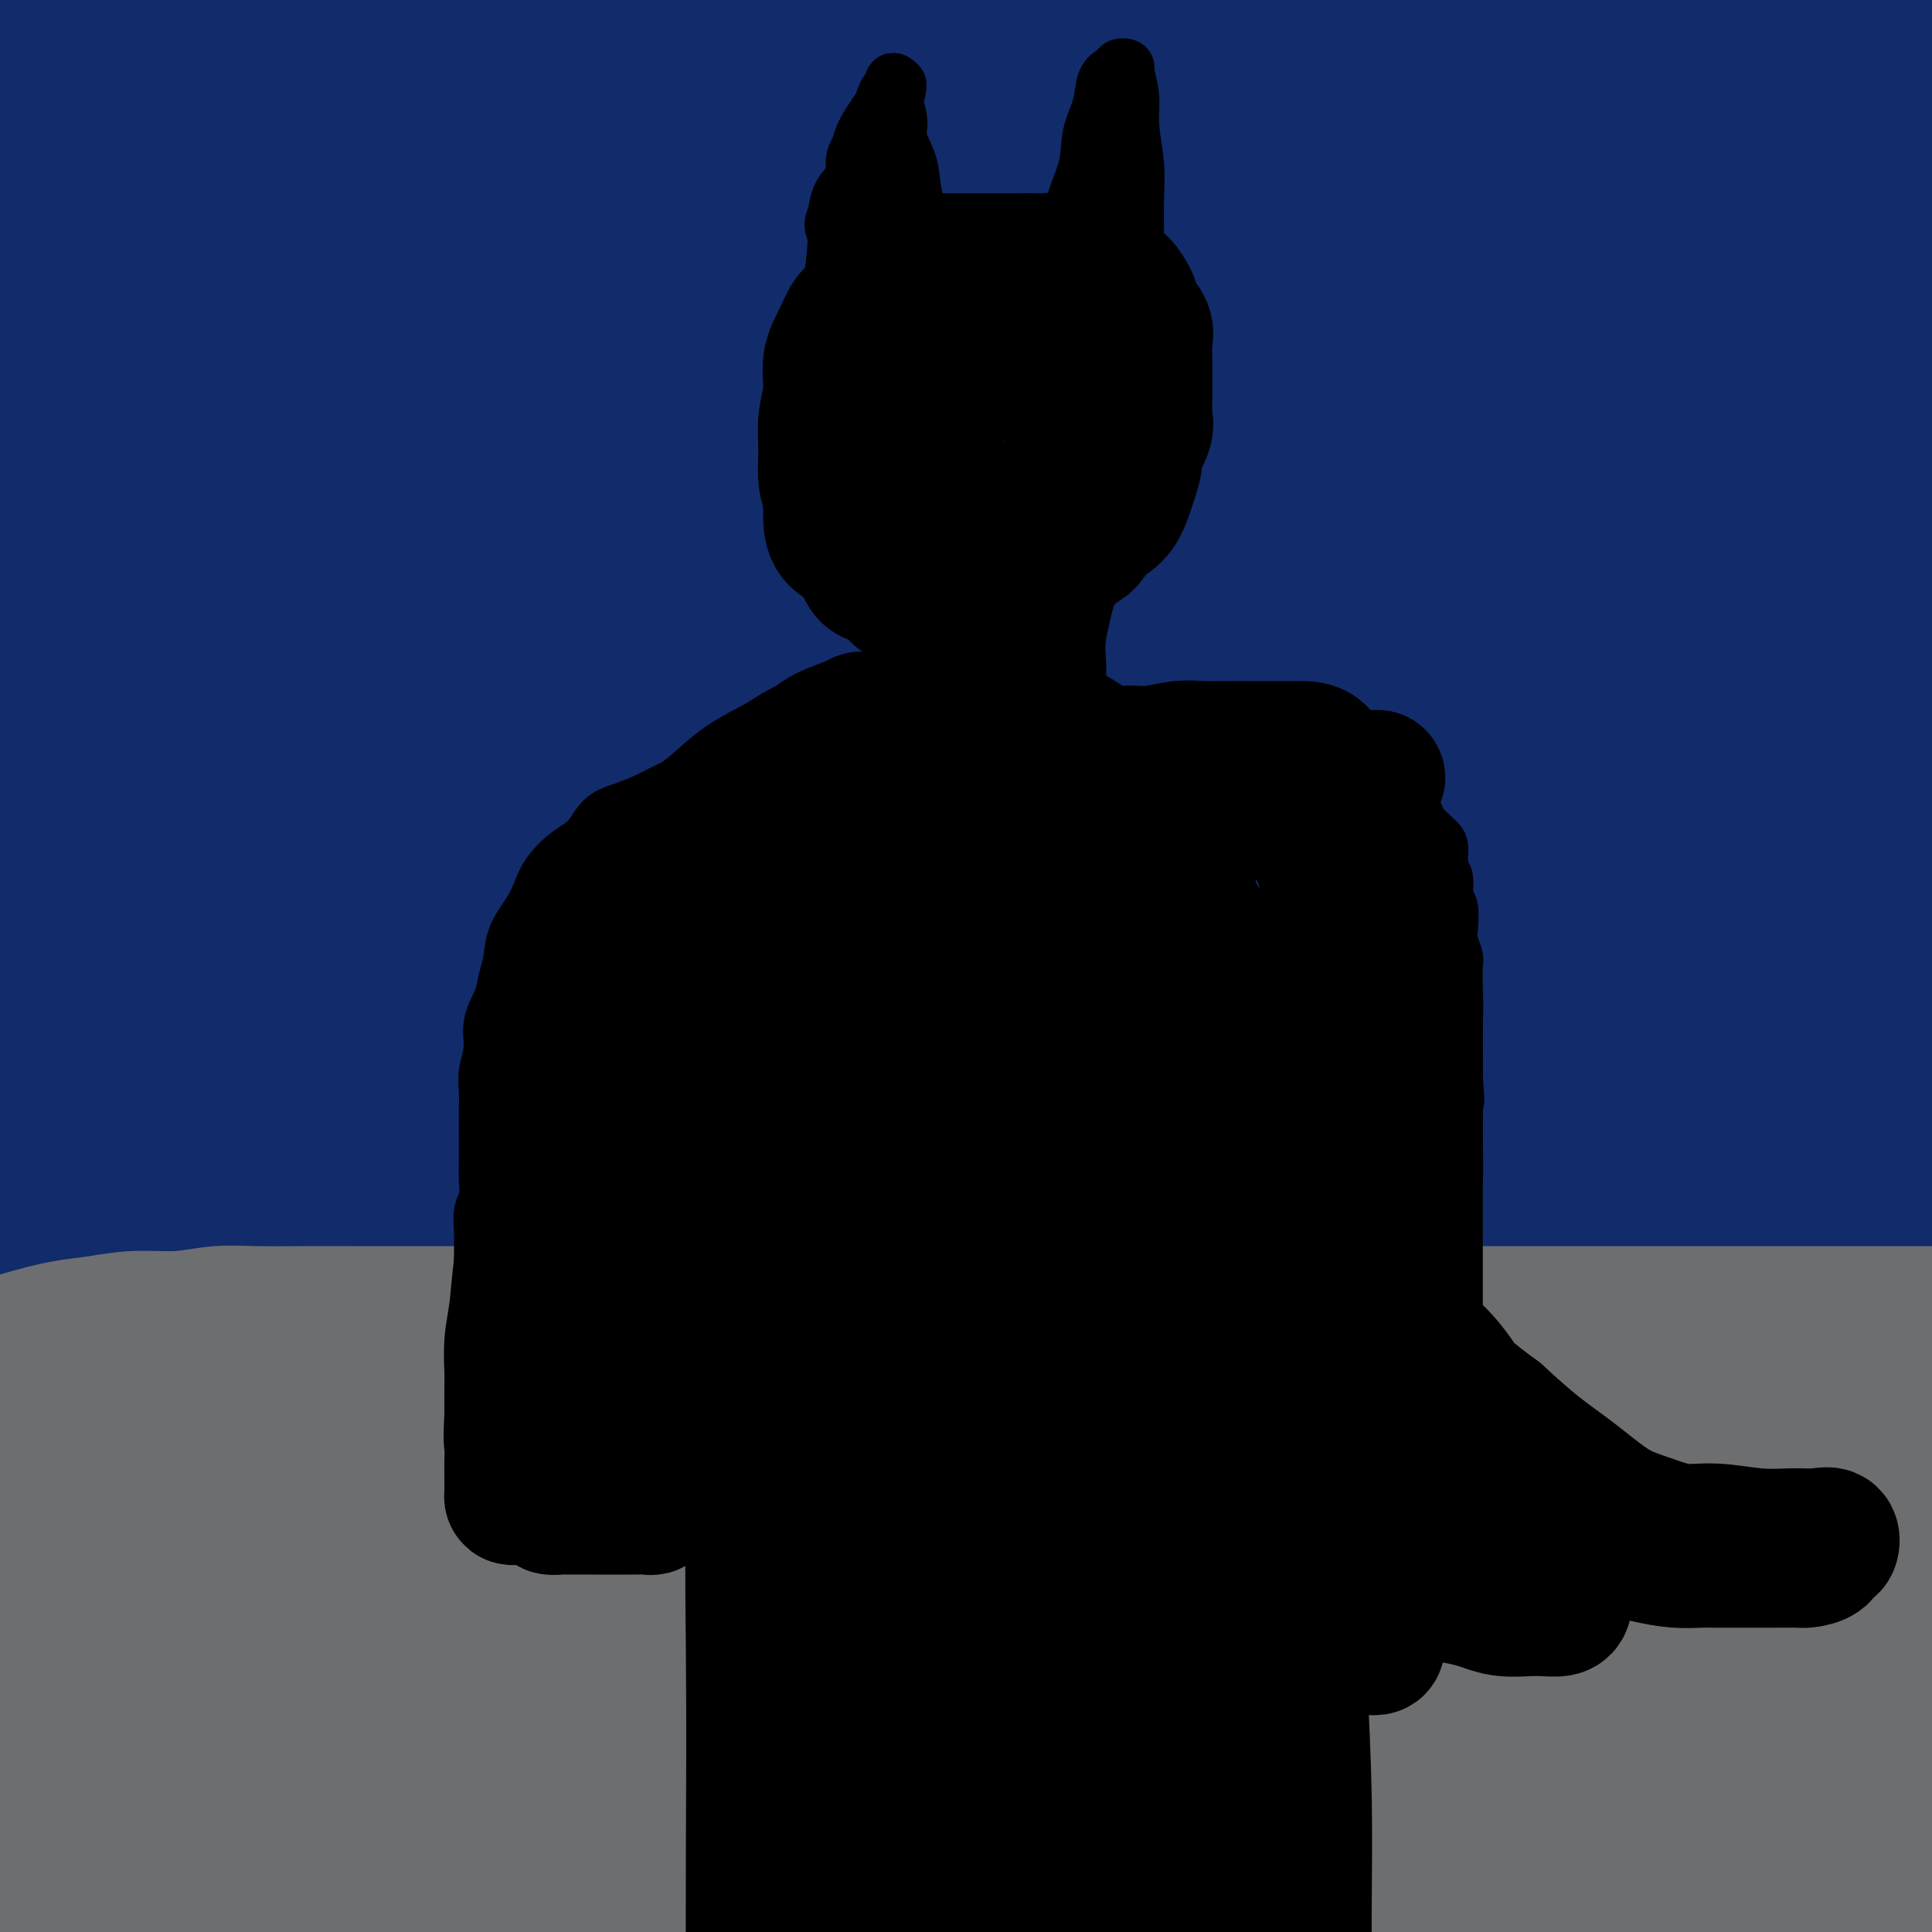 <svg viewBox='0 0 400 400' version='1.1' xmlns='http://www.w3.org/2000/svg' xmlns:xlink='http://www.w3.org/1999/xlink'><g fill='none' stroke='#122B6A' stroke-width='28' stroke-linecap='round' stroke-linejoin='round'><path d='M243,108c0.265,5.896 0.530,11.792 0,23c-0.530,11.208 -1.855,27.729 -3,45c-1.145,17.271 -2.111,35.294 -3,54c-0.889,18.706 -1.702,38.096 -2,55c-0.298,16.904 -0.080,31.323 0,43c0.080,11.677 0.021,20.611 0,27c-0.021,6.389 -0.005,10.233 0,12c0.005,1.767 -0.002,1.456 0,1c0.002,-0.456 0.014,-1.056 0,-2c-0.014,-0.944 -0.055,-2.231 0,-7c0.055,-4.769 0.206,-13.021 0,-28c-0.206,-14.979 -0.768,-36.685 -2,-57c-1.232,-20.315 -3.132,-39.239 -4,-60c-0.868,-20.761 -0.703,-43.360 -1,-66c-0.297,-22.640 -1.056,-45.320 0,-67c1.056,-21.680 3.929,-42.358 7,-59c3.071,-16.642 6.341,-29.246 9,-37c2.659,-7.754 4.706,-10.658 6,-12c1.294,-1.342 1.833,-1.121 2,0c0.167,1.121 -0.040,3.141 0,7c0.040,3.859 0.327,9.557 0,28c-0.327,18.443 -1.269,49.630 -2,79c-0.731,29.370 -1.250,56.921 -1,84c0.250,27.079 1.268,53.684 2,76c0.732,22.316 1.177,40.342 2,57c0.823,16.658 2.025,31.950 3,45c0.975,13.050 1.724,23.860 3,31c1.276,7.140 3.079,10.612 4,12c0.921,1.388 0.961,0.694 1,0'/><path d='M264,392c0.772,1.605 0.203,-0.382 0,-2c-0.203,-1.618 -0.040,-2.867 0,-6c0.040,-3.133 -0.043,-8.151 0,-18c0.043,-9.849 0.212,-24.531 0,-36c-0.212,-11.469 -0.805,-19.725 -1,-26c-0.195,-6.275 0.010,-10.569 0,-13c-0.010,-2.431 -0.233,-3.001 1,-4c1.233,-0.999 3.924,-2.428 5,-3c1.076,-0.572 0.538,-0.286 0,0'/><path d='M276,27c-1.503,4.503 -3.006,9.007 -5,23c-1.994,13.993 -4.477,37.477 -7,63c-2.523,25.523 -5.084,53.086 -6,79c-0.916,25.914 -0.185,50.181 0,74c0.185,23.819 -0.174,47.191 1,68c1.174,20.809 3.883,39.057 6,54c2.117,14.943 3.643,26.583 5,33c1.357,6.417 2.545,7.610 3,8c0.455,0.390 0.177,-0.024 0,-1c-0.177,-0.976 -0.253,-2.514 0,-11c0.253,-8.486 0.834,-23.918 0,-44c-0.834,-20.082 -3.082,-44.812 -5,-69c-1.918,-24.188 -3.506,-47.832 -4,-72c-0.494,-24.168 0.108,-48.860 0,-72c-0.108,-23.140 -0.924,-44.728 0,-65c0.924,-20.272 3.588,-39.227 6,-54c2.412,-14.773 4.571,-25.363 6,-33c1.429,-7.637 2.129,-12.321 3,-13c0.871,-0.679 1.914,2.648 0,15c-1.914,12.352 -6.784,33.730 -10,60c-3.216,26.270 -4.777,57.431 -6,85c-1.223,27.569 -2.106,51.546 0,76c2.106,24.454 7.202,49.384 12,71c4.798,21.616 9.300,39.916 14,55c4.700,15.084 9.600,26.950 13,33c3.400,6.050 5.300,6.283 6,7c0.700,0.717 0.200,1.919 0,-1c-0.200,-2.919 -0.100,-9.960 0,-17'/><path d='M308,379c-0.060,-12.434 -0.210,-34.519 -4,-59c-3.790,-24.481 -11.218,-51.359 -16,-79c-4.782,-27.641 -6.916,-56.046 -8,-86c-1.084,-29.954 -1.116,-61.458 0,-91c1.116,-29.542 3.380,-57.121 7,-78c3.620,-20.879 8.594,-35.058 12,-45c3.406,-9.942 5.243,-15.648 6,-18c0.757,-2.352 0.435,-1.352 1,0c0.565,1.352 2.018,3.054 -2,26c-4.018,22.946 -13.506,67.136 -19,103c-5.494,35.864 -6.995,63.403 -8,94c-1.005,30.597 -1.514,64.252 0,95c1.514,30.748 5.050,58.590 9,83c3.950,24.410 8.313,45.389 12,61c3.687,15.611 6.699,25.852 9,32c2.301,6.148 3.892,8.201 5,8c1.108,-0.201 1.732,-2.655 0,-17c-1.732,-14.345 -5.822,-40.580 -10,-69c-4.178,-28.420 -8.446,-59.026 -11,-91c-2.554,-31.974 -3.396,-65.316 -3,-97c0.396,-31.684 2.028,-61.709 6,-87c3.972,-25.291 10.282,-45.847 16,-62c5.718,-16.153 10.844,-27.902 14,-36c3.156,-8.098 4.342,-12.544 5,-15c0.658,-2.456 0.790,-2.920 0,7c-0.790,9.920 -2.500,30.226 -7,58c-4.500,27.774 -11.788,63.016 -15,97c-3.212,33.984 -2.346,66.710 -2,99c0.346,32.290 0.173,64.145 0,96'/><path d='M305,308c1.857,44.899 7.501,59.646 12,76c4.499,16.354 7.855,34.314 11,44c3.145,9.686 6.079,11.099 7,13c0.921,1.901 -0.169,4.290 0,-1c0.169,-5.290 1.599,-18.258 -1,-40c-2.599,-21.742 -9.226,-52.257 -14,-85c-4.774,-32.743 -7.693,-67.712 -9,-101c-1.307,-33.288 -1.000,-64.894 0,-96c1.000,-31.106 2.695,-61.710 6,-86c3.305,-24.290 8.222,-42.264 11,-54c2.778,-11.736 3.417,-17.233 4,-18c0.583,-0.767 1.109,3.194 -1,20c-2.109,16.806 -6.852,46.455 -11,77c-4.148,30.545 -7.700,61.985 -9,94c-1.300,32.015 -0.348,64.606 0,93c0.348,28.394 0.093,52.593 1,74c0.907,21.407 2.975,40.022 5,53c2.025,12.978 4.007,20.317 5,23c0.993,2.683 0.997,0.708 1,0c0.003,-0.708 0.004,-0.150 0,-12c-0.004,-11.850 -0.013,-36.107 0,-64c0.013,-27.893 0.048,-59.422 0,-92c-0.048,-32.578 -0.178,-66.205 1,-100c1.178,-33.795 3.664,-67.759 8,-99c4.336,-31.241 10.522,-59.758 16,-80c5.478,-20.242 10.250,-32.208 12,-38c1.750,-5.792 0.479,-5.408 1,-4c0.521,1.408 2.832,3.841 0,17c-2.832,13.159 -10.809,37.046 -17,68c-6.191,30.954 -10.595,68.977 -15,107'/><path d='M329,97c-3.362,34.997 -4.266,68.991 -4,103c0.266,34.009 1.701,68.033 6,100c4.299,31.967 11.463,61.877 17,83c5.537,21.123 9.446,33.458 12,40c2.554,6.542 3.754,7.290 4,8c0.246,0.710 -0.463,1.383 0,-4c0.463,-5.383 2.099,-16.823 0,-39c-2.099,-22.177 -7.933,-55.090 -12,-88c-4.067,-32.910 -6.369,-65.815 -8,-101c-1.631,-35.185 -2.592,-72.648 -1,-105c1.592,-32.352 5.736,-59.592 10,-77c4.264,-17.408 8.647,-24.985 11,-28c2.353,-3.015 2.674,-1.469 3,-1c0.326,0.469 0.655,-0.140 0,10c-0.655,10.140 -2.295,31.029 -5,60c-2.705,28.971 -6.476,66.025 -8,97c-1.524,30.975 -0.800,55.870 -1,80c-0.200,24.130 -1.324,47.495 0,71c1.324,23.505 5.096,47.150 9,66c3.904,18.850 7.941,32.905 10,39c2.059,6.095 2.140,4.231 2,4c-0.140,-0.231 -0.499,1.172 0,-8c0.499,-9.172 1.858,-28.918 0,-55c-1.858,-26.082 -6.934,-58.500 -10,-90c-3.066,-31.500 -4.122,-62.081 -5,-93c-0.878,-30.919 -1.577,-62.176 0,-89c1.577,-26.824 5.431,-49.215 9,-64c3.569,-14.785 6.854,-21.963 8,-25c1.146,-3.037 0.155,-1.933 0,-2c-0.155,-0.067 0.527,-1.305 0,9c-0.527,10.305 -2.264,32.152 -4,54'/><path d='M372,52c-1.766,26.700 -4.180,62.951 -5,93c-0.820,30.049 -0.044,53.895 0,78c0.044,24.105 -0.644,48.468 1,71c1.644,22.532 5.619,43.233 9,61c3.381,17.767 6.169,32.601 8,40c1.831,7.399 2.705,7.364 3,7c0.295,-0.364 0.012,-1.057 0,-5c-0.012,-3.943 0.247,-11.136 0,-29c-0.247,-17.864 -1.001,-46.399 -2,-76c-0.999,-29.601 -2.243,-60.267 -3,-91c-0.757,-30.733 -1.027,-61.532 -1,-89c0.027,-27.468 0.350,-51.603 3,-67c2.650,-15.397 7.629,-22.056 10,-25c2.371,-2.944 2.136,-2.175 2,-1c-0.136,1.175 -0.173,2.754 0,10c0.173,7.246 0.556,20.158 0,41c-0.556,20.842 -2.050,49.613 -3,75c-0.950,25.387 -1.354,47.392 -2,69c-0.646,21.608 -1.534,42.821 0,64c1.534,21.179 5.489,42.324 9,58c3.511,15.676 6.579,25.884 8,30c1.421,4.116 1.194,2.140 1,1c-0.194,-1.140 -0.354,-1.444 0,-9c0.354,-7.556 1.221,-22.363 -1,-44c-2.221,-21.637 -7.531,-50.103 -11,-77c-3.469,-26.897 -5.098,-52.226 -6,-77c-0.902,-24.774 -1.079,-48.995 -1,-70c0.079,-21.005 0.413,-38.795 1,-49c0.587,-10.205 1.427,-12.824 2,-14c0.573,-1.176 0.878,-0.907 1,2c0.122,2.907 0.061,8.454 0,14'/><path d='M395,43c-1.402,8.641 -5.409,22.243 -10,44c-4.591,21.757 -9.768,51.670 -13,79c-3.232,27.330 -4.520,52.078 -5,77c-0.480,24.922 -0.152,50.020 0,75c0.152,24.980 0.128,49.844 1,70c0.872,20.156 2.641,35.603 3,43c0.359,7.397 -0.693,6.742 -1,7c-0.307,0.258 0.131,1.428 -4,-5c-4.131,-6.428 -12.831,-20.452 -23,-45c-10.169,-24.548 -21.805,-59.618 -33,-95c-11.195,-35.382 -21.947,-71.075 -31,-108c-9.053,-36.925 -16.408,-75.083 -20,-104c-3.592,-28.917 -3.421,-48.592 -4,-62c-0.579,-13.408 -1.907,-20.550 -3,-24c-1.093,-3.450 -1.952,-3.209 -3,-1c-1.048,2.209 -2.286,6.387 -5,16c-2.714,9.613 -6.904,24.661 -11,46c-4.096,21.339 -8.097,48.968 -10,78c-1.903,29.032 -1.707,59.466 -2,89c-0.293,29.534 -1.073,58.169 1,89c2.073,30.831 7.000,63.859 12,91c5.000,27.141 10.073,48.395 13,62c2.927,13.605 3.706,19.561 4,22c0.294,2.439 0.101,1.363 0,-1c-0.101,-2.363 -0.110,-6.011 -4,-24c-3.890,-17.989 -11.661,-50.320 -18,-86c-6.339,-35.680 -11.245,-74.710 -14,-114c-2.755,-39.290 -3.357,-78.841 -2,-114c1.357,-35.159 4.673,-65.928 10,-91c5.327,-25.072 12.665,-44.449 18,-57c5.335,-12.551 8.668,-18.275 12,-24'/><path d='M253,-24c2.227,-3.850 1.793,-1.477 2,6c0.207,7.477 1.054,20.056 0,43c-1.054,22.944 -4.009,56.253 -6,89c-1.991,32.747 -3.016,64.932 -3,97c0.016,32.068 1.075,64.019 5,97c3.925,32.981 10.718,66.994 18,94c7.282,27.006 15.053,47.007 19,57c3.947,9.993 4.069,9.977 4,10c-0.069,0.023 -0.330,0.085 0,-5c0.330,-5.085 1.250,-15.316 0,-36c-1.250,-20.684 -4.671,-51.822 -9,-85c-4.329,-33.178 -9.568,-68.397 -13,-106c-3.432,-37.603 -5.057,-77.590 -6,-113c-0.943,-35.410 -1.203,-66.242 1,-89c2.203,-22.758 6.868,-37.443 9,-45c2.132,-7.557 1.732,-7.985 2,-6c0.268,1.985 1.206,6.385 0,20c-1.206,13.615 -4.555,36.447 -8,66c-3.445,29.553 -6.986,65.827 -9,100c-2.014,34.173 -2.501,66.244 -3,99c-0.499,32.756 -1.009,66.195 1,97c2.009,30.805 6.539,58.976 10,80c3.461,21.024 5.853,34.902 7,41c1.147,6.098 1.049,4.417 1,4c-0.049,-0.417 -0.049,0.430 0,-11c0.049,-11.430 0.146,-35.136 -2,-65c-2.146,-29.864 -6.536,-65.886 -10,-105c-3.464,-39.114 -6.001,-81.319 -8,-123c-1.999,-41.681 -3.461,-82.837 -4,-122c-0.539,-39.163 -0.154,-76.332 1,-102c1.154,-25.668 3.077,-39.834 5,-54'/><path d='M257,-91c1.066,-10.782 1.231,-10.738 1,-7c-0.231,3.738 -0.859,11.171 -5,27c-4.141,15.829 -11.795,40.055 -19,71c-7.205,30.945 -13.960,68.610 -19,106c-5.040,37.390 -8.366,74.504 -10,111c-1.634,36.496 -1.578,72.372 -1,107c0.578,34.628 1.678,68.007 4,95c2.322,26.993 5.866,47.601 8,59c2.134,11.399 2.857,13.588 3,15c0.143,1.412 -0.295,2.045 0,-6c0.295,-8.045 1.325,-24.770 0,-52c-1.325,-27.230 -5.003,-64.966 -8,-104c-2.997,-39.034 -5.313,-79.366 -7,-121c-1.687,-41.634 -2.744,-84.570 -1,-124c1.744,-39.430 6.289,-75.354 11,-101c4.711,-25.646 9.589,-41.013 12,-48c2.411,-6.987 2.356,-5.595 3,-2c0.644,3.595 1.987,9.392 0,23c-1.987,13.608 -7.303,35.025 -12,67c-4.697,31.975 -8.775,74.506 -12,114c-3.225,39.494 -5.596,75.951 -7,111c-1.404,35.049 -1.841,68.690 -2,98c-0.159,29.310 -0.039,54.290 0,73c0.039,18.710 -0.003,31.150 0,37c0.003,5.850 0.050,5.110 0,4c-0.050,-1.110 -0.197,-2.588 0,-15c0.197,-12.412 0.738,-35.757 1,-67c0.262,-31.243 0.246,-70.385 0,-111c-0.246,-40.615 -0.720,-82.704 0,-125c0.720,-42.296 2.634,-84.799 6,-118c3.366,-33.201 8.183,-57.101 13,-81'/><path d='M216,-55c4.282,-18.938 8.487,-25.782 10,-28c1.513,-2.218 0.335,0.189 0,6c-0.335,5.811 0.173,15.025 -4,37c-4.173,21.975 -13.027,56.712 -20,94c-6.973,37.288 -12.065,77.127 -16,115c-3.935,37.873 -6.714,73.779 -8,109c-1.286,35.221 -1.079,69.755 -1,99c0.079,29.245 0.029,53.200 0,70c-0.029,16.800 -0.036,26.445 0,31c0.036,4.555 0.115,4.022 0,2c-0.115,-2.022 -0.423,-5.531 0,-22c0.423,-16.469 1.577,-45.899 1,-81c-0.577,-35.101 -2.884,-75.874 -5,-117c-2.116,-41.126 -4.041,-82.604 -5,-121c-0.959,-38.396 -0.952,-73.710 2,-102c2.952,-28.290 8.848,-49.555 12,-61c3.152,-11.445 3.560,-13.069 4,-13c0.440,0.069 0.914,1.830 0,9c-0.914,7.170 -3.214,19.750 -7,42c-3.786,22.250 -9.057,54.169 -13,89c-3.943,34.831 -6.559,72.574 -8,111c-1.441,38.426 -1.709,77.534 0,114c1.709,36.466 5.394,70.288 8,97c2.606,26.712 4.134,46.313 5,57c0.866,10.687 1.070,12.459 1,13c-0.070,0.541 -0.412,-0.150 0,-6c0.412,-5.850 1.580,-16.857 0,-41c-1.580,-24.143 -5.908,-61.420 -10,-100c-4.092,-38.580 -7.948,-78.464 -10,-120c-2.052,-41.536 -2.301,-84.725 -2,-122c0.301,-37.275 1.150,-68.638 2,-100'/><path d='M152,6c1.981,-46.607 6.933,-52.124 10,-57c3.067,-4.876 4.247,-9.110 5,-9c0.753,0.110 1.078,4.563 0,14c-1.078,9.437 -3.561,23.858 -7,48c-3.439,24.142 -7.835,58.005 -11,93c-3.165,34.995 -5.100,71.122 -6,108c-0.900,36.878 -0.764,74.509 0,111c0.764,36.491 2.155,71.844 4,100c1.845,28.156 4.145,49.114 5,61c0.855,11.886 0.264,14.699 0,15c-0.264,0.301 -0.200,-1.910 0,-6c0.200,-4.090 0.537,-10.060 0,-30c-0.537,-19.940 -1.948,-53.850 -5,-90c-3.052,-36.150 -7.744,-74.539 -11,-115c-3.256,-40.461 -5.077,-82.994 -6,-123c-0.923,-40.006 -0.947,-77.485 0,-106c0.947,-28.515 2.865,-48.067 4,-59c1.135,-10.933 1.489,-13.247 2,-12c0.511,1.247 1.181,6.055 0,15c-1.181,8.945 -4.213,22.026 -8,44c-3.787,21.974 -8.328,52.841 -12,85c-3.672,32.159 -6.476,65.610 -8,100c-1.524,34.390 -1.768,69.719 0,106c1.768,36.281 5.547,73.513 10,105c4.453,31.487 9.578,57.231 12,74c2.422,16.769 2.140,24.565 2,27c-0.140,2.435 -0.137,-0.491 0,-3c0.137,-2.509 0.408,-4.600 -1,-22c-1.408,-17.400 -4.494,-50.108 -9,-85c-4.506,-34.892 -10.430,-71.969 -14,-112c-3.570,-40.031 -4.785,-83.015 -6,-126'/><path d='M102,157c-1.155,-40.700 -1.041,-79.449 -1,-111c0.041,-31.551 0.010,-55.904 1,-72c0.990,-16.096 3.000,-23.937 4,-27c1.000,-3.063 0.989,-1.350 1,4c0.011,5.350 0.043,14.337 -2,31c-2.043,16.663 -6.161,41.003 -10,71c-3.839,29.997 -7.400,65.650 -9,101c-1.600,35.350 -1.240,70.396 -1,105c0.240,34.604 0.360,68.765 2,98c1.640,29.235 4.800,53.544 6,71c1.200,17.456 0.441,28.060 0,31c-0.441,2.940 -0.564,-1.783 0,-15c0.564,-13.217 1.815,-34.928 -1,-64c-2.815,-29.072 -9.698,-65.505 -15,-103c-5.302,-37.495 -9.024,-76.050 -12,-113c-2.976,-36.950 -5.205,-72.294 -6,-102c-0.795,-29.706 -0.157,-53.774 0,-72c0.157,-18.226 -0.167,-30.610 0,-32c0.167,-1.390 0.825,8.212 0,20c-0.825,11.788 -3.132,25.760 -6,50c-2.868,24.240 -6.295,58.746 -8,90c-1.705,31.254 -1.686,59.256 -2,88c-0.314,28.744 -0.960,58.229 0,86c0.960,27.771 3.526,53.828 6,75c2.474,21.172 4.856,37.461 6,47c1.144,9.539 1.049,12.330 1,13c-0.049,0.670 -0.052,-0.781 0,-2c0.052,-1.219 0.158,-2.205 0,-12c-0.158,-9.795 -0.579,-28.397 -1,-47'/><path d='M55,366c-2.303,-24.873 -7.560,-56.555 -12,-86c-4.440,-29.445 -8.062,-56.654 -11,-86c-2.938,-29.346 -5.191,-60.828 -6,-88c-0.809,-27.172 -0.173,-50.032 0,-68c0.173,-17.968 -0.115,-31.044 0,-38c0.115,-6.956 0.633,-7.793 1,-8c0.367,-0.207 0.582,0.215 1,4c0.418,3.785 1.040,10.932 1,20c-0.040,9.068 -0.744,20.057 -2,38c-1.256,17.943 -3.066,42.840 -4,67c-0.934,24.160 -0.991,47.583 -1,71c-0.009,23.417 0.029,46.827 0,70c-0.029,23.173 -0.124,46.110 0,65c0.124,18.890 0.468,33.734 1,47c0.532,13.266 1.252,24.954 2,34c0.748,9.046 1.522,15.451 2,19c0.478,3.549 0.659,4.244 1,5c0.341,0.756 0.843,1.575 1,0c0.157,-1.575 -0.031,-5.544 0,-9c0.031,-3.456 0.281,-6.400 0,-16c-0.281,-9.600 -1.094,-25.855 -3,-46c-1.906,-20.145 -4.904,-44.179 -7,-67c-2.096,-22.821 -3.290,-44.429 -4,-66c-0.710,-21.571 -0.936,-43.104 -1,-64c-0.064,-20.896 0.036,-41.153 0,-59c-0.036,-17.847 -0.206,-33.282 0,-46c0.206,-12.718 0.787,-22.717 1,-30c0.213,-7.283 0.057,-11.849 0,-15c-0.057,-3.151 -0.015,-4.887 0,-6c0.015,-1.113 0.004,-1.604 0,-1c-0.004,0.604 -0.002,2.302 0,4'/><path d='M15,11c0.076,2.389 0.265,6.863 0,11c-0.265,4.137 -0.985,7.939 -2,16c-1.015,8.061 -2.324,20.383 -3,36c-0.676,15.617 -0.717,34.529 -1,53c-0.283,18.471 -0.808,36.500 -1,54c-0.192,17.500 -0.052,34.470 0,51c0.052,16.530 0.016,32.618 0,48c-0.016,15.382 -0.013,30.056 0,44c0.013,13.944 0.035,27.158 0,39c-0.035,11.842 -0.129,22.312 0,31c0.129,8.688 0.479,15.595 1,20c0.521,4.405 1.211,6.309 2,7c0.789,0.691 1.677,0.169 2,0c0.323,-0.169 0.081,0.017 0,-1c-0.081,-1.017 -0.001,-3.235 0,-5c0.001,-1.765 -0.079,-3.078 0,-6c0.079,-2.922 0.315,-7.454 0,-12c-0.315,-4.546 -1.181,-9.105 -2,-19c-0.819,-9.895 -1.590,-25.124 -3,-44c-1.410,-18.876 -3.457,-41.397 -5,-65c-1.543,-23.603 -2.580,-48.286 -3,-75c-0.420,-26.714 -0.221,-55.458 0,-82c0.221,-26.542 0.464,-50.883 2,-71c1.536,-20.117 4.367,-36.009 7,-49c2.633,-12.991 5.070,-23.081 7,-29c1.930,-5.919 3.354,-7.668 4,-9c0.646,-1.332 0.513,-2.246 1,0c0.487,2.246 1.595,7.654 2,13c0.405,5.346 0.109,10.632 0,24c-0.109,13.368 -0.031,34.820 0,59c0.031,24.180 0.016,51.090 0,78'/><path d='M23,128c0.190,38.667 0.667,54.834 3,79c2.333,24.166 6.524,56.332 12,85c5.476,28.668 12.238,53.838 17,75c4.762,21.162 7.524,38.314 10,50c2.476,11.686 4.666,17.904 6,21c1.334,3.096 1.812,3.070 2,3c0.188,-0.070 0.084,-0.186 0,-2c-0.084,-1.814 -0.150,-5.328 0,-16c0.150,-10.672 0.517,-28.502 -2,-53c-2.517,-24.498 -7.916,-55.664 -12,-86c-4.084,-30.336 -6.853,-59.843 -8,-90c-1.147,-30.157 -0.672,-60.963 -1,-89c-0.328,-28.037 -1.459,-53.304 0,-73c1.459,-19.696 5.509,-33.821 8,-42c2.491,-8.179 3.422,-10.413 4,-11c0.578,-0.587 0.802,0.474 1,5c0.198,4.526 0.369,12.518 0,25c-0.369,12.482 -1.277,29.454 -2,53c-0.723,23.546 -1.260,53.666 -2,83c-0.740,29.334 -1.683,57.881 0,87c1.683,29.119 5.990,58.809 11,86c5.010,27.191 10.722,51.883 15,72c4.278,20.117 7.124,35.660 9,44c1.876,8.340 2.784,9.477 3,9c0.216,-0.477 -0.260,-2.567 0,-5c0.260,-2.433 1.255,-5.209 0,-21c-1.255,-15.791 -4.762,-44.596 -9,-75c-4.238,-30.404 -9.208,-62.407 -13,-96c-3.792,-33.593 -6.405,-68.775 -8,-104c-1.595,-35.225 -2.170,-70.493 0,-98c2.170,-27.507 7.085,-47.254 12,-67'/><path d='M79,-23c4.531,-17.293 9.857,-27.026 13,-32c3.143,-4.974 4.102,-5.190 5,-2c0.898,3.190 1.733,9.784 2,21c0.267,11.216 -0.036,27.053 0,53c0.036,25.947 0.409,62.003 0,96c-0.409,33.997 -1.601,65.935 0,98c1.601,32.065 5.995,64.258 11,93c5.005,28.742 10.619,54.032 15,73c4.381,18.968 7.527,31.613 9,37c1.473,5.387 1.271,3.515 1,2c-0.271,-1.515 -0.611,-2.673 0,-10c0.611,-7.327 2.174,-20.822 2,-45c-0.174,-24.178 -2.086,-59.041 -5,-94c-2.914,-34.959 -6.832,-70.016 -9,-105c-2.168,-34.984 -2.586,-69.895 -1,-99c1.586,-29.105 5.177,-52.404 9,-69c3.823,-16.596 7.879,-26.489 10,-31c2.121,-4.511 2.307,-3.639 3,0c0.693,3.639 1.893,10.045 2,23c0.107,12.955 -0.880,32.459 -2,58c-1.120,25.541 -2.374,57.117 -3,88c-0.626,30.883 -0.626,61.072 0,92c0.626,30.928 1.876,62.596 5,93c3.124,30.404 8.120,59.544 12,81c3.880,21.456 6.644,35.229 8,42c1.356,6.771 1.306,6.539 1,5c-0.306,-1.539 -0.866,-4.385 0,-10c0.866,-5.615 3.160,-14.000 4,-35c0.840,-21.000 0.226,-54.615 0,-89c-0.226,-34.385 -0.065,-69.538 0,-105c0.065,-35.462 0.032,-71.231 0,-107'/><path d='M171,99c1.427,-63.320 4.994,-71.121 9,-85c4.006,-13.879 8.452,-33.836 11,-43c2.548,-9.164 3.198,-7.536 4,-4c0.802,3.536 1.754,8.980 1,19c-0.754,10.020 -3.215,24.617 -6,47c-2.785,22.383 -5.894,52.551 -8,82c-2.106,29.449 -3.207,58.180 -4,86c-0.793,27.820 -1.276,54.729 0,79c1.276,24.271 4.311,45.905 6,59c1.689,13.095 2.032,17.652 2,19c-0.032,1.348 -0.441,-0.513 0,-5c0.441,-4.487 1.731,-11.599 -1,-35c-2.731,-23.401 -9.481,-63.090 -13,-98c-3.519,-34.910 -3.805,-65.042 -4,-96c-0.195,-30.958 -0.298,-62.744 2,-89c2.298,-26.256 6.995,-46.983 10,-59c3.005,-12.017 4.316,-15.324 5,-16c0.684,-0.676 0.740,1.280 1,8c0.260,6.720 0.724,18.205 -1,39c-1.724,20.795 -5.636,50.899 -9,80c-3.364,29.101 -6.182,57.199 -8,83c-1.818,25.801 -2.637,49.307 -3,71c-0.363,21.693 -0.270,41.574 -1,56c-0.730,14.426 -2.283,23.396 -4,27c-1.717,3.604 -3.596,1.842 -5,0c-1.404,-1.842 -2.331,-3.764 -7,-21c-4.669,-17.236 -13.080,-49.787 -20,-81c-6.920,-31.213 -12.350,-61.088 -16,-90c-3.650,-28.912 -5.521,-56.861 -7,-84c-1.479,-27.139 -2.565,-53.468 -3,-71c-0.435,-17.532 -0.217,-26.266 0,-35'/><path d='M102,-58c-0.714,-17.286 -1.000,-7.503 -1,-1c-0.000,6.503 0.285,9.724 0,16c-0.285,6.276 -1.141,15.608 -2,31c-0.859,15.392 -1.722,36.846 -2,59c-0.278,22.154 0.030,45.009 0,65c-0.030,19.991 -0.399,37.117 0,50c0.399,12.883 1.566,21.522 2,25c0.434,3.478 0.134,1.793 0,1c-0.134,-0.793 -0.103,-0.695 0,-8c0.103,-7.305 0.276,-22.013 -2,-44c-2.276,-21.987 -7.002,-51.253 -10,-76c-2.998,-24.747 -4.267,-44.975 -5,-63c-0.733,-18.025 -0.928,-33.847 -1,-42c-0.072,-8.153 -0.019,-8.638 0,-9c0.019,-0.362 0.005,-0.602 0,3c-0.005,3.602 -0.001,11.044 0,22c0.001,10.956 0.000,25.424 0,46c-0.000,20.576 0.000,47.258 0,70c-0.000,22.742 -0.001,41.543 0,61c0.001,19.457 0.004,39.568 1,56c0.996,16.432 2.985,29.184 4,36c1.015,6.816 1.056,7.697 1,7c-0.056,-0.697 -0.208,-2.973 0,-9c0.208,-6.027 0.776,-15.806 0,-38c-0.776,-22.194 -2.896,-56.804 -4,-85c-1.104,-28.196 -1.192,-49.979 0,-70c1.192,-20.021 3.665,-38.279 6,-53c2.335,-14.721 4.533,-25.905 6,-31c1.467,-5.095 2.203,-4.103 3,-2c0.797,2.103 1.656,5.315 2,14c0.344,8.685 0.172,22.842 0,37'/><path d='M100,10c0.443,21.455 0.550,49.593 2,78c1.450,28.407 4.243,57.085 9,87c4.757,29.915 11.478,61.068 19,93c7.522,31.932 15.847,64.643 26,95c10.153,30.357 22.136,58.360 33,80c10.864,21.640 20.610,36.916 28,45c7.390,8.084 12.425,8.976 17,8c4.575,-0.976 8.691,-3.821 12,-18c3.309,-14.179 5.811,-39.692 7,-70c1.189,-30.308 1.065,-65.412 2,-103c0.935,-37.588 2.927,-77.660 6,-117c3.073,-39.340 7.225,-77.947 12,-114c4.775,-36.053 10.173,-69.553 16,-96c5.827,-26.447 12.083,-45.840 17,-56c4.917,-10.160 8.495,-11.088 10,-11c1.505,0.088 0.937,1.193 1,7c0.063,5.807 0.757,16.317 0,37c-0.757,20.683 -2.966,51.539 -4,82c-1.034,30.461 -0.895,60.526 0,91c0.895,30.474 2.546,61.357 7,92c4.454,30.643 11.713,61.047 22,92c10.287,30.953 23.603,62.455 34,85c10.397,22.545 17.874,36.132 21,42c3.126,5.868 1.901,4.016 2,1c0.099,-3.016 1.521,-7.198 0,-24c-1.521,-16.802 -5.985,-46.225 -10,-77c-4.015,-30.775 -7.581,-62.904 -9,-98c-1.419,-35.096 -0.690,-73.160 -1,-110c-0.310,-36.840 -1.661,-72.457 1,-103c2.661,-30.543 9.332,-56.012 14,-73c4.668,-16.988 7.334,-25.494 10,-34'/><path d='M404,-79c4.338,-16.786 3.183,-5.250 3,1c-0.183,6.250 0.606,7.215 0,15c-0.606,7.785 -2.607,22.391 -5,43c-2.393,20.609 -5.177,47.221 -7,72c-1.823,24.779 -2.685,47.727 -3,69c-0.315,21.273 -0.085,40.873 0,52c0.085,11.127 0.023,13.781 0,15c-0.023,1.219 -0.008,1.005 0,-3c0.008,-4.005 0.009,-11.799 0,-28c-0.009,-16.201 -0.027,-40.807 0,-64c0.027,-23.193 0.098,-44.973 0,-64c-0.098,-19.027 -0.366,-35.301 0,-47c0.366,-11.699 1.365,-18.824 2,-22c0.635,-3.176 0.905,-2.402 1,-1c0.095,1.402 0.015,3.433 0,6c-0.015,2.567 0.037,5.671 0,13c-0.037,7.329 -0.161,18.881 0,33c0.161,14.119 0.608,30.803 0,41c-0.608,10.197 -2.272,13.908 -3,16c-0.728,2.092 -0.521,2.565 -2,-2c-1.479,-4.565 -4.645,-14.168 -7,-26c-2.355,-11.832 -3.899,-25.893 -5,-38c-1.101,-12.107 -1.758,-22.260 -2,-31c-0.242,-8.740 -0.069,-16.069 0,-19c0.069,-2.931 0.035,-1.466 0,0'/></g>
<g fill='none' stroke='#6D6E70' stroke-width='28' stroke-linecap='round' stroke-linejoin='round'><path d='M350,305c-2.956,-0.845 -5.913,-1.691 -9,-2c-3.087,-0.309 -6.305,-0.083 -12,0c-5.695,0.083 -13.867,0.021 -25,0c-11.133,-0.021 -25.228,-0.003 -40,0c-14.772,0.003 -30.220,-0.008 -45,0c-14.780,0.008 -28.892,0.037 -43,0c-14.108,-0.037 -28.212,-0.140 -41,0c-12.788,0.140 -24.260,0.524 -34,1c-9.740,0.476 -17.746,1.045 -25,2c-7.254,0.955 -13.754,2.295 -18,4c-4.246,1.705 -6.238,3.775 -9,5c-2.762,1.225 -6.295,1.607 -8,2c-1.705,0.393 -1.583,0.799 0,1c1.583,0.201 4.627,0.198 8,0c3.373,-0.198 7.075,-0.590 12,-1c4.925,-0.410 11.075,-0.837 25,-2c13.925,-1.163 35.627,-3.061 56,-4c20.373,-0.939 39.416,-0.918 61,-2c21.584,-1.082 45.707,-3.265 70,-4c24.293,-0.735 48.755,-0.021 67,0c18.245,0.021 30.272,-0.650 39,0c8.728,0.650 14.157,2.622 20,4c5.843,1.378 12.099,2.162 15,3c2.901,0.838 2.448,1.730 2,2c-0.448,0.270 -0.890,-0.081 -3,0c-2.110,0.081 -5.889,0.595 -11,0c-5.111,-0.595 -11.556,-2.297 -18,-4'/><path d='M384,310c-9.061,-1.422 -15.713,-2.979 -26,-5c-10.287,-2.021 -24.210,-4.508 -42,-6c-17.790,-1.492 -39.446,-1.990 -61,-3c-21.554,-1.010 -43.005,-2.533 -64,-3c-20.995,-0.467 -41.535,0.123 -59,0c-17.465,-0.123 -31.857,-0.960 -45,0c-13.143,0.960 -25.039,3.715 -35,6c-9.961,2.285 -17.987,4.100 -24,6c-6.013,1.900 -10.014,3.884 -13,5c-2.986,1.116 -4.959,1.362 -6,2c-1.041,0.638 -1.150,1.666 -1,2c0.150,0.334 0.560,-0.026 2,0c1.440,0.026 3.910,0.438 7,0c3.090,-0.438 6.800,-1.727 15,-3c8.200,-1.273 20.890,-2.529 41,-5c20.110,-2.471 47.640,-6.155 73,-10c25.360,-3.845 48.551,-7.850 74,-10c25.449,-2.150 53.156,-2.446 79,-3c25.844,-0.554 49.826,-1.368 67,0c17.174,1.368 27.538,4.916 37,8c9.462,3.084 18.020,5.703 24,8c5.980,2.297 9.383,4.273 11,5c1.617,0.727 1.449,0.205 1,0c-0.449,-0.205 -1.178,-0.092 -4,0c-2.822,0.092 -7.736,0.164 -14,0c-6.264,-0.164 -13.879,-0.564 -26,-2c-12.121,-1.436 -28.748,-3.910 -49,-5c-20.252,-1.090 -44.129,-0.797 -69,-1c-24.871,-0.203 -50.734,-0.901 -76,0c-25.266,0.901 -49.933,3.400 -70,6c-20.067,2.600 -35.533,5.300 -51,8'/><path d='M80,310c-25.303,4.063 -28.061,7.220 -33,10c-4.939,2.780 -12.058,5.184 -16,7c-3.942,1.816 -4.706,3.044 -5,4c-0.294,0.956 -0.118,1.639 0,2c0.118,0.361 0.177,0.401 2,0c1.823,-0.401 5.410,-1.241 10,-2c4.590,-0.759 10.181,-1.435 25,-4c14.819,-2.565 38.864,-7.017 62,-12c23.136,-4.983 45.362,-10.497 71,-15c25.638,-4.503 54.687,-7.995 87,-10c32.313,-2.005 67.888,-2.523 94,-3c26.112,-0.477 42.760,-0.913 54,1c11.240,1.913 17.072,6.177 21,9c3.928,2.823 5.950,4.207 7,5c1.050,0.793 1.127,0.997 0,1c-1.127,0.003 -3.457,-0.195 -6,0c-2.543,0.195 -5.300,0.784 -10,0c-4.700,-0.784 -11.342,-2.942 -22,-5c-10.658,-2.058 -25.332,-4.017 -42,-6c-16.668,-1.983 -35.329,-3.992 -57,-5c-21.671,-1.008 -46.352,-1.016 -70,-1c-23.648,0.016 -46.263,0.057 -69,0c-22.737,-0.057 -45.595,-0.210 -66,0c-20.405,0.210 -38.356,0.785 -52,2c-13.644,1.215 -22.980,3.071 -30,5c-7.020,1.929 -11.724,3.932 -16,5c-4.276,1.068 -8.124,1.200 -11,2c-2.876,0.800 -4.781,2.266 -7,4c-2.219,1.734 -4.751,3.736 -6,5c-1.249,1.264 -1.214,1.790 -1,2c0.214,0.210 0.607,0.105 1,0'/><path d='M-5,311c-0.814,1.176 3.650,-1.385 8,-3c4.350,-1.615 8.585,-2.284 20,-3c11.415,-0.716 30.008,-1.479 50,-3c19.992,-1.521 41.383,-3.798 61,-6c19.617,-2.202 37.462,-4.327 57,-5c19.538,-0.673 40.771,0.107 60,0c19.229,-0.107 36.455,-1.102 53,0c16.545,1.102 32.408,4.299 46,7c13.592,2.701 24.912,4.906 36,8c11.088,3.094 21.946,7.079 30,10c8.054,2.921 13.306,4.780 17,6c3.694,1.220 5.829,1.801 6,2c0.171,0.199 -1.624,0.014 -4,0c-2.376,-0.014 -5.335,0.141 -10,0c-4.665,-0.141 -11.035,-0.579 -22,-2c-10.965,-1.421 -26.524,-3.824 -45,-6c-18.476,-2.176 -39.871,-4.125 -64,-5c-24.129,-0.875 -50.994,-0.674 -77,0c-26.006,0.674 -51.154,1.823 -74,4c-22.846,2.177 -43.390,5.381 -61,8c-17.610,2.619 -32.285,4.653 -43,7c-10.715,2.347 -17.470,5.008 -22,7c-4.530,1.992 -6.834,3.316 -8,4c-1.166,0.684 -1.192,0.730 -1,1c0.192,0.270 0.603,0.766 2,1c1.397,0.234 3.780,0.206 7,0c3.220,-0.206 7.275,-0.591 15,-2c7.725,-1.409 19.118,-3.841 37,-7c17.882,-3.159 42.252,-7.045 65,-10c22.748,-2.955 43.874,-4.977 65,-7'/><path d='M199,317c40.884,-4.402 52.093,-2.408 71,-2c18.907,0.408 45.513,-0.771 66,0c20.487,0.771 34.854,3.493 46,7c11.146,3.507 19.071,7.799 25,11c5.929,3.201 9.863,5.310 10,6c0.137,0.690 -3.524,-0.038 -8,0c-4.476,0.038 -9.769,0.844 -19,0c-9.231,-0.844 -22.400,-3.336 -41,-5c-18.600,-1.664 -42.632,-2.499 -68,-3c-25.368,-0.501 -52.073,-0.667 -79,0c-26.927,0.667 -54.078,2.169 -78,5c-23.922,2.831 -44.615,6.992 -61,10c-16.385,3.008 -28.460,4.863 -36,7c-7.540,2.137 -10.544,4.557 -12,6c-1.456,1.443 -1.363,1.911 0,2c1.363,0.089 3.995,-0.200 7,0c3.005,0.200 6.382,0.891 13,0c6.618,-0.891 16.476,-3.364 34,-6c17.524,-2.636 42.712,-5.437 67,-8c24.288,-2.563 47.674,-4.889 73,-7c25.326,-2.111 52.590,-4.008 84,-5c31.410,-0.992 66.965,-1.080 92,0c25.035,1.080 39.551,3.327 49,7c9.449,3.673 13.830,8.771 16,11c2.170,2.229 2.127,1.588 0,2c-2.127,0.412 -6.338,1.878 -11,2c-4.662,0.122 -9.775,-1.101 -23,-3c-13.225,-1.899 -34.560,-4.473 -62,-6c-27.440,-1.527 -60.983,-2.008 -93,-1c-32.017,1.008 -62.509,3.504 -93,6'/><path d='M168,353c-29.053,3.245 -55.186,8.358 -76,12c-20.814,3.642 -36.309,5.814 -47,8c-10.691,2.186 -16.577,4.387 -19,6c-2.423,1.613 -1.382,2.637 0,3c1.382,0.363 3.104,0.065 6,0c2.896,-0.065 6.965,0.103 15,0c8.035,-0.103 20.036,-0.477 41,-3c20.964,-2.523 50.891,-7.194 77,-11c26.109,-3.806 48.401,-6.746 74,-8c25.599,-1.254 54.506,-0.820 84,-1c29.494,-0.180 59.577,-0.972 79,1c19.423,1.972 28.187,6.709 32,10c3.813,3.291 2.674,5.135 1,6c-1.674,0.865 -3.882,0.751 -7,1c-3.118,0.249 -7.144,0.861 -20,0c-12.856,-0.861 -34.542,-3.193 -59,-4c-24.458,-0.807 -51.688,-0.087 -78,0c-26.312,0.087 -51.706,-0.460 -74,1c-22.294,1.460 -41.487,4.927 -59,8c-17.513,3.073 -33.345,5.752 -43,8c-9.655,2.248 -13.133,4.065 -15,5c-1.867,0.935 -2.123,0.986 0,1c2.123,0.014 6.626,-0.011 12,0c5.374,0.011 11.618,0.057 26,-1c14.382,-1.057 36.901,-3.216 58,-5c21.099,-1.784 40.778,-3.192 61,-4c20.222,-0.808 40.988,-1.015 62,-1c21.012,0.015 42.271,0.251 62,0c19.729,-0.251 37.927,-0.991 48,0c10.073,0.991 12.021,3.712 12,5c-0.021,1.288 -2.010,1.144 -4,1'/><path d='M417,391c-2.507,0.437 -6.775,1.030 -14,1c-7.225,-0.030 -17.407,-0.682 -33,-2c-15.593,-1.318 -36.596,-3.301 -59,-4c-22.404,-0.699 -46.208,-0.113 -68,0c-21.792,0.113 -41.571,-0.247 -59,0c-17.429,0.247 -32.509,1.099 -43,2c-10.491,0.901 -16.395,1.849 -19,3c-2.605,1.151 -1.911,2.504 0,3c1.911,0.496 5.041,0.133 9,0c3.959,-0.133 8.749,-0.037 18,0c9.251,0.037 22.964,0.014 43,0c20.036,-0.014 46.393,-0.019 69,0c22.607,0.019 41.462,0.061 62,0c20.538,-0.061 42.760,-0.226 59,1c16.240,1.226 26.498,3.842 31,5c4.502,1.158 3.246,0.859 1,1c-2.246,0.141 -5.484,0.724 -10,1c-4.516,0.276 -10.310,0.246 -21,-2c-10.690,-2.246 -26.276,-6.709 -42,-10c-15.724,-3.291 -31.588,-5.411 -49,-7c-17.412,-1.589 -36.374,-2.645 -53,-4c-16.626,-1.355 -30.915,-3.007 -43,-5c-12.085,-1.993 -21.965,-4.327 -29,-7c-7.035,-2.673 -11.225,-5.686 -13,-8c-1.775,-2.314 -1.135,-3.928 -1,-5c0.135,-1.072 -0.233,-1.601 1,-2c1.233,-0.399 4.068,-0.668 7,-1c2.932,-0.332 5.961,-0.728 9,-2c3.039,-1.272 6.087,-3.419 13,-6c6.913,-2.581 17.689,-5.594 27,-9c9.311,-3.406 17.155,-7.203 25,-11'/><path d='M235,323c17.308,-6.377 19.577,-6.819 26,-9c6.423,-2.181 16.999,-6.101 26,-9c9.001,-2.899 16.427,-4.776 25,-7c8.573,-2.224 18.294,-4.795 26,-7c7.706,-2.205 13.396,-4.043 18,-5c4.604,-0.957 8.122,-1.034 11,-1c2.878,0.034 5.115,0.179 7,0c1.885,-0.179 3.418,-0.682 6,-1c2.582,-0.318 6.213,-0.451 9,-1c2.787,-0.549 4.729,-1.513 7,-2c2.271,-0.487 4.872,-0.498 7,-1c2.128,-0.502 3.783,-1.496 5,-2c1.217,-0.504 1.997,-0.517 3,-1c1.003,-0.483 2.228,-1.436 3,-2c0.772,-0.564 1.091,-0.740 2,-1c0.909,-0.260 2.409,-0.606 3,-1c0.591,-0.394 0.272,-0.838 0,-1c-0.272,-0.162 -0.497,-0.043 -2,0c-1.503,0.043 -4.283,0.012 -7,0c-2.717,-0.012 -5.371,-0.003 -9,0c-3.629,0.003 -8.231,0.001 -13,0c-4.769,-0.001 -9.703,-0.000 -16,0c-6.297,0.000 -13.957,0.000 -22,0c-8.043,-0.000 -16.468,-0.000 -27,0c-10.532,0.000 -23.169,0.000 -36,0c-12.831,-0.000 -25.855,-0.000 -38,0c-12.145,0.000 -23.410,0.000 -34,0c-10.590,-0.000 -20.505,-0.000 -29,0c-8.495,0.000 -15.570,0.000 -22,0c-6.430,-0.000 -12.215,-0.000 -18,0'/><path d='M146,272c-45.283,-0.155 -21.989,-0.041 -16,0c5.989,0.041 -5.326,0.011 -12,0c-6.674,-0.011 -8.707,-0.003 -11,0c-2.293,0.003 -4.846,0.001 -8,0c-3.154,-0.001 -6.907,0.000 -10,0c-3.093,-0.000 -5.525,-0.001 -8,0c-2.475,0.001 -4.994,0.004 -8,0c-3.006,-0.004 -6.500,-0.016 -10,0c-3.500,0.016 -7.008,0.060 -10,0c-2.992,-0.060 -5.469,-0.224 -8,0c-2.531,0.224 -5.116,0.836 -8,1c-2.884,0.164 -6.069,-0.121 -9,0c-2.931,0.121 -5.610,0.649 -8,1c-2.390,0.351 -4.490,0.525 -7,1c-2.510,0.475 -5.429,1.252 -8,2c-2.571,0.748 -4.794,1.468 -7,2c-2.206,0.532 -4.395,0.874 -6,2c-1.605,1.126 -2.624,3.034 -3,4c-0.376,0.966 -0.107,0.990 0,1c0.107,0.010 0.054,0.005 0,0'/><path d='M124,386c-4.113,0.844 -8.225,1.688 -11,2c-2.775,0.312 -4.211,0.090 -5,0c-0.789,-0.090 -0.930,-0.050 -3,0c-2.070,0.050 -6.069,0.108 -11,0c-4.931,-0.108 -10.793,-0.383 -17,0c-6.207,0.383 -12.759,1.423 -19,2c-6.241,0.577 -12.172,0.690 -17,1c-4.828,0.310 -8.553,0.816 -12,1c-3.447,0.184 -6.617,0.047 -8,0c-1.383,-0.047 -0.978,-0.005 -1,0c-0.022,0.005 -0.470,-0.028 -1,0c-0.530,0.028 -1.143,0.117 -2,0c-0.857,-0.117 -1.959,-0.439 -3,0c-1.041,0.439 -2.020,1.638 -3,2c-0.980,0.362 -1.961,-0.114 -3,0c-1.039,0.114 -2.138,0.818 -3,1c-0.862,0.182 -1.489,-0.157 -2,0c-0.511,0.157 -0.908,0.810 -2,1c-1.092,0.190 -2.881,-0.085 -4,0c-1.119,0.085 -1.568,0.529 -2,1c-0.432,0.471 -0.848,0.970 -1,0c-0.152,-0.970 -0.041,-3.407 0,-5c0.041,-1.593 0.011,-2.341 0,-4c-0.011,-1.659 -0.003,-4.228 0,-6c0.003,-1.772 0.001,-2.746 0,-5c-0.001,-2.254 -0.000,-5.787 1,-10c1.000,-4.213 3.000,-9.107 5,-14'/><path d='M0,353c2.011,-5.601 4.539,-12.604 7,-20c2.461,-7.396 4.854,-15.186 7,-21c2.146,-5.814 4.045,-9.651 5,-12c0.955,-2.349 0.964,-3.209 1,-4c0.036,-0.791 0.097,-1.514 0,-2c-0.097,-0.486 -0.354,-0.734 -1,0c-0.646,0.734 -1.681,2.449 -2,4c-0.319,1.551 0.077,2.937 0,4c-0.077,1.063 -0.626,1.804 -1,3c-0.374,1.196 -0.573,2.846 -1,5c-0.427,2.154 -1.081,4.813 -2,10c-0.919,5.187 -2.102,12.904 -3,20c-0.898,7.096 -1.509,13.572 -2,20c-0.491,6.428 -0.862,12.809 -1,18c-0.138,5.191 -0.044,9.191 0,12c0.044,2.809 0.040,4.427 0,6c-0.040,1.573 -0.114,3.102 0,4c0.114,0.898 0.415,1.165 0,1c-0.415,-0.165 -1.547,-0.761 -2,-1c-0.453,-0.239 -0.226,-0.119 0,0'/></g>
<g fill='none' stroke='#000000' stroke-width='12' stroke-linecap='round' stroke-linejoin='round'><path d='M196,63c-4.526,0.650 -9.051,1.299 -12,2c-2.949,0.701 -4.321,1.453 -6,3c-1.679,1.547 -3.665,3.890 -5,6c-1.335,2.110 -2.018,3.989 -3,6c-0.982,2.011 -2.264,4.155 -3,6c-0.736,1.845 -0.925,3.392 -1,5c-0.075,1.608 -0.034,3.276 0,5c0.034,1.724 0.062,3.505 0,5c-0.062,1.495 -0.215,2.704 0,4c0.215,1.296 0.799,2.679 2,4c1.201,1.321 3.019,2.581 4,4c0.981,1.419 1.126,2.997 2,4c0.874,1.003 2.478,1.432 4,2c1.522,0.568 2.961,1.277 4,2c1.039,0.723 1.676,1.462 3,2c1.324,0.538 3.335,0.877 5,1c1.665,0.123 2.985,0.032 4,0c1.015,-0.032 1.726,-0.005 3,0c1.274,0.005 3.112,-0.014 4,0c0.888,0.014 0.827,0.060 2,0c1.173,-0.060 3.580,-0.227 5,-1c1.420,-0.773 1.853,-2.152 3,-3c1.147,-0.848 3.009,-1.165 4,-2c0.991,-0.835 1.113,-2.186 2,-3c0.887,-0.814 2.539,-1.090 4,-2c1.461,-0.910 2.730,-2.455 4,-4'/><path d='M225,109c3.097,-2.408 2.339,-1.426 3,-2c0.661,-0.574 2.741,-2.702 4,-4c1.259,-1.298 1.696,-1.764 2,-2c0.304,-0.236 0.474,-0.241 1,-1c0.526,-0.759 1.409,-2.273 2,-3c0.591,-0.727 0.890,-0.669 1,-1c0.110,-0.331 0.029,-1.051 0,-2c-0.029,-0.949 -0.008,-2.127 0,-3c0.008,-0.873 0.002,-1.440 0,-2c-0.002,-0.560 -0.001,-1.113 0,-2c0.001,-0.887 0.000,-2.109 0,-3c-0.000,-0.891 -0.000,-1.450 0,-2c0.000,-0.550 -0.000,-1.092 0,-2c0.000,-0.908 0.000,-2.182 0,-3c-0.000,-0.818 -0.000,-1.178 0,-2c0.000,-0.822 0.001,-2.104 0,-3c-0.001,-0.896 -0.004,-1.406 0,-2c0.004,-0.594 0.017,-1.274 0,-2c-0.017,-0.726 -0.063,-1.500 0,-2c0.063,-0.500 0.234,-0.726 0,-1c-0.234,-0.274 -0.873,-0.596 -1,-1c-0.127,-0.404 0.256,-0.891 0,-1c-0.256,-0.109 -1.153,0.159 -2,0c-0.847,-0.159 -1.646,-0.747 -2,-1c-0.354,-0.253 -0.264,-0.173 -1,0c-0.736,0.173 -2.299,0.439 -4,0c-1.701,-0.439 -3.539,-1.582 -5,-2c-1.461,-0.418 -2.546,-0.112 -4,0c-1.454,0.112 -3.276,0.030 -5,0c-1.724,-0.030 -3.350,-0.009 -5,0c-1.650,0.009 -3.325,0.004 -5,0'/><path d='M204,60c-3.440,0.000 -2.542,-0.000 -3,0c-0.458,0.000 -2.274,0.000 -3,0c-0.726,0.000 -0.363,0.000 0,0'/></g>
<g fill='none' stroke='#000000' stroke-width='28' stroke-linecap='round' stroke-linejoin='round'><path d='M203,74c-2.871,0.483 -5.743,0.966 -8,1c-2.257,0.034 -3.901,-0.382 -6,0c-2.099,0.382 -4.653,1.563 -7,3c-2.347,1.437 -4.485,3.132 -6,5c-1.515,1.868 -2.406,3.911 -3,6c-0.594,2.089 -0.892,4.224 -1,6c-0.108,1.776 -0.025,3.193 0,5c0.025,1.807 -0.006,4.004 0,6c0.006,1.996 0.049,3.790 1,5c0.951,1.210 2.809,1.834 4,3c1.191,1.166 1.713,2.873 3,4c1.287,1.127 3.339,1.675 5,2c1.661,0.325 2.933,0.426 4,1c1.067,0.574 1.931,1.619 3,2c1.069,0.381 2.343,0.096 4,0c1.657,-0.096 3.698,-0.004 5,0c1.302,0.004 1.866,-0.081 3,0c1.134,0.081 2.837,0.327 4,0c1.163,-0.327 1.785,-1.226 3,-2c1.215,-0.774 3.021,-1.422 4,-2c0.979,-0.578 1.129,-1.088 2,-2c0.871,-0.912 2.463,-2.228 4,-3c1.537,-0.772 3.020,-1.001 4,-2c0.980,-0.999 1.456,-2.769 2,-4c0.544,-1.231 1.155,-1.923 2,-3c0.845,-1.077 1.922,-2.538 3,-4'/><path d='M232,101c1.265,-1.928 0.927,-1.248 1,-2c0.073,-0.752 0.555,-2.937 1,-4c0.445,-1.063 0.851,-1.004 1,-2c0.149,-0.996 0.041,-3.047 0,-4c-0.041,-0.953 -0.013,-0.809 0,-2c0.013,-1.191 0.013,-3.718 0,-5c-0.013,-1.282 -0.037,-1.321 0,-2c0.037,-0.679 0.135,-1.998 0,-3c-0.135,-1.002 -0.502,-1.685 -1,-2c-0.498,-0.315 -1.127,-0.260 -2,-1c-0.873,-0.740 -1.990,-2.274 -3,-3c-1.010,-0.726 -1.914,-0.643 -3,-1c-1.086,-0.357 -2.356,-1.153 -4,-2c-1.644,-0.847 -3.664,-1.744 -5,-2c-1.336,-0.256 -1.989,0.128 -3,0c-1.011,-0.128 -2.379,-0.769 -4,-1c-1.621,-0.231 -3.494,-0.054 -5,0c-1.506,0.054 -2.644,-0.017 -4,0c-1.356,0.017 -2.930,0.121 -4,0c-1.070,-0.121 -1.635,-0.467 -3,0c-1.365,0.467 -3.528,1.746 -5,3c-1.472,1.254 -2.251,2.482 -3,4c-0.749,1.518 -1.466,3.324 -2,5c-0.534,1.676 -0.885,3.221 -1,5c-0.115,1.779 0.008,3.792 0,6c-0.008,2.208 -0.145,4.610 0,6c0.145,1.390 0.572,1.767 1,3c0.428,1.233 0.857,3.320 2,5c1.143,1.680 3.000,2.952 4,4c1.000,1.048 1.143,1.871 2,3c0.857,1.129 2.429,2.565 4,4'/><path d='M196,113c2.949,3.105 3.823,1.369 5,1c1.177,-0.369 2.659,0.629 4,1c1.341,0.371 2.543,0.115 4,0c1.457,-0.115 3.171,-0.087 5,0c1.829,0.087 3.775,0.235 5,0c1.225,-0.235 1.728,-0.852 3,-2c1.272,-1.148 3.311,-2.827 5,-4c1.689,-1.173 3.027,-1.840 4,-3c0.973,-1.160 1.581,-2.812 2,-4c0.419,-1.188 0.648,-1.912 1,-3c0.352,-1.088 0.826,-2.539 1,-4c0.174,-1.461 0.048,-2.932 0,-4c-0.048,-1.068 -0.017,-1.735 0,-3c0.017,-1.265 0.021,-3.130 0,-5c-0.021,-1.870 -0.066,-3.746 0,-5c0.066,-1.254 0.242,-1.885 0,-3c-0.242,-1.115 -0.902,-2.716 -2,-4c-1.098,-1.284 -2.635,-2.253 -4,-3c-1.365,-0.747 -2.558,-1.271 -4,-2c-1.442,-0.729 -3.132,-1.663 -5,-2c-1.868,-0.337 -3.915,-0.076 -6,0c-2.085,0.076 -4.208,-0.032 -6,0c-1.792,0.032 -3.255,0.205 -5,0c-1.745,-0.205 -3.774,-0.787 -5,0c-1.226,0.787 -1.650,2.945 -2,5c-0.350,2.055 -0.628,4.008 -1,6c-0.372,1.992 -0.840,4.023 -1,6c-0.160,1.977 -0.012,3.901 0,6c0.012,2.099 -0.112,4.373 0,6c0.112,1.627 0.461,2.608 1,4c0.539,1.392 1.270,3.196 2,5'/><path d='M197,102c1.331,3.807 3.158,2.825 5,3c1.842,0.175 3.700,1.507 5,2c1.300,0.493 2.044,0.148 3,0c0.956,-0.148 2.126,-0.101 3,0c0.874,0.101 1.453,0.254 2,0c0.547,-0.254 1.061,-0.914 2,-2c0.939,-1.086 2.304,-2.596 3,-4c0.696,-1.404 0.722,-2.701 1,-4c0.278,-1.299 0.806,-2.599 1,-4c0.194,-1.401 0.053,-2.904 0,-4c-0.053,-1.096 -0.018,-1.786 0,-3c0.018,-1.214 0.019,-2.952 0,-4c-0.019,-1.048 -0.059,-1.404 -1,-2c-0.941,-0.596 -2.784,-1.430 -4,-2c-1.216,-0.570 -1.807,-0.874 -3,-1c-1.193,-0.126 -2.990,-0.074 -4,0c-1.010,0.074 -1.234,0.171 -2,0c-0.766,-0.171 -2.075,-0.609 -3,-1c-0.925,-0.391 -1.465,-0.735 -2,-1c-0.535,-0.265 -1.063,-0.453 -2,-1c-0.937,-0.547 -2.282,-1.455 -3,-2c-0.718,-0.545 -0.808,-0.727 -1,-1c-0.192,-0.273 -0.485,-0.636 -1,-1c-0.515,-0.364 -1.252,-0.728 -2,-1c-0.748,-0.272 -1.508,-0.450 -2,-1c-0.492,-0.550 -0.715,-1.471 -1,-2c-0.285,-0.529 -0.633,-0.668 -1,-1c-0.367,-0.332 -0.753,-0.859 -1,-1c-0.247,-0.141 -0.356,0.102 -1,0c-0.644,-0.102 -1.822,-0.551 -3,-1'/><path d='M185,63c-6.020,-2.928 -2.571,-0.749 -2,0c0.571,0.749 -1.736,0.067 -3,0c-1.264,-0.067 -1.487,0.479 -2,1c-0.513,0.521 -1.318,1.015 -2,2c-0.682,0.985 -1.240,2.460 -2,4c-0.760,1.540 -1.721,3.147 -2,5c-0.279,1.853 0.125,3.954 0,6c-0.125,2.046 -0.778,4.037 -1,6c-0.222,1.963 -0.011,3.899 0,6c0.011,2.101 -0.176,4.367 0,6c0.176,1.633 0.716,2.635 1,4c0.284,1.365 0.311,3.095 1,5c0.689,1.905 2.041,3.985 3,5c0.959,1.015 1.525,0.966 2,2c0.475,1.034 0.860,3.153 2,4c1.140,0.847 3.033,0.423 4,1c0.967,0.577 1.006,2.155 2,3c0.994,0.845 2.944,0.959 4,1c1.056,0.041 1.220,0.010 2,0c0.780,-0.010 2.178,-0.000 3,0c0.822,0.000 1.068,-0.010 2,0c0.932,0.010 2.551,0.039 4,0c1.449,-0.039 2.727,-0.145 4,0c1.273,0.145 2.542,0.541 4,0c1.458,-0.541 3.104,-2.021 4,-3c0.896,-0.979 1.041,-1.459 2,-2c0.959,-0.541 2.732,-1.145 4,-2c1.268,-0.855 2.031,-1.961 3,-3c0.969,-1.039 2.146,-2.010 3,-3c0.854,-0.990 1.387,-1.997 2,-3c0.613,-1.003 1.307,-2.001 2,-3'/><path d='M229,105c3.727,-3.476 3.045,-2.668 3,-3c-0.045,-0.332 0.548,-1.806 1,-3c0.452,-1.194 0.762,-2.107 1,-3c0.238,-0.893 0.403,-1.765 1,-3c0.597,-1.235 1.624,-2.832 2,-4c0.376,-1.168 0.100,-1.905 0,-3c-0.100,-1.095 -0.025,-2.547 0,-4c0.025,-1.453 0.000,-2.906 0,-4c-0.000,-1.094 0.024,-1.827 0,-3c-0.024,-1.173 -0.096,-2.784 0,-4c0.096,-1.216 0.358,-2.036 0,-3c-0.358,-0.964 -1.338,-2.071 -2,-3c-0.662,-0.929 -1.007,-1.681 -1,-2c0.007,-0.319 0.367,-0.204 0,-1c-0.367,-0.796 -1.462,-2.501 -2,-3c-0.538,-0.499 -0.519,0.208 -1,0c-0.481,-0.208 -1.464,-1.331 -2,-2c-0.536,-0.669 -0.627,-0.883 -1,-1c-0.373,-0.117 -1.028,-0.136 -2,0c-0.972,0.136 -2.260,0.429 -3,0c-0.740,-0.429 -0.931,-1.579 -2,-2c-1.069,-0.421 -3.017,-0.113 -4,0c-0.983,0.113 -1.000,0.030 -2,0c-1.000,-0.030 -2.982,-0.008 -4,0c-1.018,0.008 -1.073,0.002 -2,0c-0.927,-0.002 -2.727,-0.001 -4,0c-1.273,0.001 -2.021,0.000 -3,0c-0.979,-0.000 -2.190,-0.000 -3,0c-0.810,0.000 -1.218,0.000 -2,0c-0.782,-0.000 -1.938,-0.000 -3,0c-1.062,0.000 -2.031,0.000 -3,0'/><path d='M191,54c-4.810,0.000 -1.833,0.000 -1,0c0.833,-0.000 -0.476,0.000 -1,0c-0.524,-0.000 -0.262,0.000 0,0'/><path d='M219,74c1.274,4.454 2.548,8.909 3,12c0.452,3.091 0.081,4.819 0,7c-0.081,2.181 0.129,4.814 0,7c-0.129,2.186 -0.598,3.924 -1,6c-0.402,2.076 -0.737,4.491 -1,6c-0.263,1.509 -0.452,2.114 -1,3c-0.548,0.886 -1.454,2.055 -2,3c-0.546,0.945 -0.731,1.668 -1,2c-0.269,0.332 -0.620,0.274 -1,1c-0.380,0.726 -0.787,2.235 -1,3c-0.213,0.765 -0.232,0.787 -1,1c-0.768,0.213 -2.287,0.617 -3,1c-0.713,0.383 -0.622,0.743 -1,1c-0.378,0.257 -1.225,0.409 -2,1c-0.775,0.591 -1.478,1.621 -2,2c-0.522,0.379 -0.863,0.108 -1,0c-0.137,-0.108 -0.068,-0.054 0,0'/></g>
<g fill='none' stroke='#000000' stroke-width='12' stroke-linecap='round' stroke-linejoin='round'><path d='M178,56c-2.097,-3.144 -4.194,-6.288 -5,-8c-0.806,-1.712 -0.322,-1.991 0,-3c0.322,-1.009 0.481,-2.747 1,-4c0.519,-1.253 1.396,-2.020 2,-3c0.604,-0.980 0.933,-2.171 1,-3c0.067,-0.829 -0.129,-1.294 0,-2c0.129,-0.706 0.583,-1.651 1,-2c0.417,-0.349 0.796,-0.102 1,0c0.204,0.102 0.232,0.057 1,1c0.768,0.943 2.276,2.873 3,5c0.724,2.127 0.665,4.452 1,7c0.335,2.548 1.063,5.319 2,8c0.937,2.681 2.083,5.274 3,8c0.917,2.726 1.607,5.586 2,8c0.393,2.414 0.490,4.381 1,6c0.510,1.619 1.431,2.891 2,4c0.569,1.109 0.784,2.054 1,3'/><path d='M195,81c1.856,7.091 0.495,2.818 0,1c-0.495,-1.818 -0.125,-1.183 0,-1c0.125,0.183 0.007,-0.088 0,-1c-0.007,-0.912 0.099,-2.466 0,-4c-0.099,-1.534 -0.404,-3.049 -1,-5c-0.596,-1.951 -1.484,-4.337 -2,-7c-0.516,-2.663 -0.662,-5.604 -1,-8c-0.338,-2.396 -0.869,-4.248 -1,-6c-0.131,-1.752 0.138,-3.405 0,-5c-0.138,-1.595 -0.682,-3.131 -1,-5c-0.318,-1.869 -0.411,-4.071 -1,-6c-0.589,-1.929 -1.674,-3.586 -2,-5c-0.326,-1.414 0.109,-2.585 0,-4c-0.109,-1.415 -0.761,-3.075 -1,-4c-0.239,-0.925 -0.066,-1.114 0,-2c0.066,-0.886 0.026,-2.470 0,-2c-0.026,0.470 -0.038,2.992 0,5c0.038,2.008 0.126,3.502 0,6c-0.126,2.498 -0.464,5.999 -1,9c-0.536,3.001 -1.268,5.500 -2,8'/><path d='M182,45c-1.031,5.690 -2.107,5.915 -3,8c-0.893,2.085 -1.602,6.030 -2,9c-0.398,2.970 -0.485,4.965 -1,7c-0.515,2.035 -1.459,4.110 -2,6c-0.541,1.890 -0.681,3.596 -1,5c-0.319,1.404 -0.818,2.506 -1,3c-0.182,0.494 -0.049,0.381 0,1c0.049,0.619 0.013,1.969 0,2c-0.013,0.031 -0.003,-1.257 0,-2c0.003,-0.743 -0.000,-0.940 0,-1c0.000,-0.060 0.004,0.017 0,-1c-0.004,-1.017 -0.014,-3.127 0,-5c0.014,-1.873 0.053,-3.510 0,-6c-0.053,-2.490 -0.198,-5.834 0,-9c0.198,-3.166 0.738,-6.153 1,-9c0.262,-2.847 0.245,-5.554 1,-8c0.755,-2.446 2.282,-4.633 3,-7c0.718,-2.367 0.626,-4.916 1,-7c0.374,-2.084 1.214,-3.705 2,-5c0.786,-1.295 1.517,-2.265 2,-3c0.483,-0.735 0.718,-1.236 1,-2c0.282,-0.764 0.612,-1.793 1,-2c0.388,-0.207 0.835,0.406 1,0c0.165,-0.406 0.047,-1.830 0,-2c-0.047,-0.170 -0.024,0.915 0,2'/><path d='M185,19c1.684,-3.583 0.394,0.458 0,3c-0.394,2.542 0.109,3.585 0,6c-0.109,2.415 -0.831,6.204 -2,9c-1.169,2.796 -2.784,4.601 -4,7c-1.216,2.399 -2.032,5.392 -3,8c-0.968,2.608 -2.088,4.832 -3,7c-0.912,2.168 -1.617,4.280 -2,6c-0.383,1.720 -0.443,3.049 -1,4c-0.557,0.951 -1.612,1.525 -2,2c-0.388,0.475 -0.111,0.850 0,1c0.111,0.150 0.055,0.075 0,0'/><path d='M225,57c-1.181,-1.434 -2.362,-2.868 -3,-5c-0.638,-2.132 -0.733,-4.963 0,-8c0.733,-3.037 2.294,-6.281 3,-9c0.706,-2.719 0.556,-4.915 1,-7c0.444,-2.085 1.482,-4.061 2,-6c0.518,-1.939 0.516,-3.840 1,-5c0.484,-1.160 1.454,-1.578 2,-2c0.546,-0.422 0.667,-0.847 1,-1c0.333,-0.153 0.878,-0.034 1,0c0.122,0.034 -0.177,-0.017 0,1c0.177,1.017 0.832,3.100 1,5c0.168,1.900 -0.151,3.615 0,6c0.151,2.385 0.773,5.439 1,8c0.227,2.561 0.061,4.629 0,7c-0.061,2.371 -0.016,5.045 0,7c0.016,1.955 0.004,3.192 0,5c-0.004,1.808 -0.001,4.189 0,6c0.001,1.811 0.000,3.052 0,4c-0.000,0.948 -0.000,1.601 0,2c0.000,0.399 0.000,0.542 0,1c-0.000,0.458 -0.000,1.229 0,2'/><path d='M235,68c0.158,7.020 0.054,0.571 0,-2c-0.054,-2.571 -0.056,-1.263 0,-1c0.056,0.263 0.171,-0.519 0,-2c-0.171,-1.481 -0.628,-3.661 -1,-6c-0.372,-2.339 -0.659,-4.835 -1,-7c-0.341,-2.165 -0.736,-3.997 -1,-6c-0.264,-2.003 -0.396,-4.176 -1,-6c-0.604,-1.824 -1.678,-3.298 -2,-5c-0.322,-1.702 0.110,-3.631 0,-5c-0.110,-1.369 -0.760,-2.176 -1,-3c-0.240,-0.824 -0.068,-1.664 0,-2c0.068,-0.336 0.034,-0.168 0,0'/><path d='M191,112c-0.451,1.554 -0.902,3.107 -1,5c-0.098,1.893 0.156,4.124 0,6c-0.156,1.876 -0.722,3.397 -1,5c-0.278,1.603 -0.267,3.286 -1,5c-0.733,1.714 -2.210,3.457 -3,5c-0.790,1.543 -0.894,2.885 -1,4c-0.106,1.115 -0.214,2.002 -1,3c-0.786,0.998 -2.250,2.108 -3,3c-0.750,0.892 -0.786,1.567 -1,2c-0.214,0.433 -0.607,0.624 -1,1c-0.393,0.376 -0.786,0.937 -1,1c-0.214,0.063 -0.250,-0.371 -1,0c-0.750,0.371 -2.214,1.548 -3,2c-0.786,0.452 -0.895,0.178 -1,0c-0.105,-0.178 -0.206,-0.259 -1,0c-0.794,0.259 -2.282,0.858 -3,1c-0.718,0.142 -0.668,-0.173 -1,0c-0.332,0.173 -1.048,0.835 -2,1c-0.952,0.165 -2.142,-0.166 -3,0c-0.858,0.166 -1.385,0.828 -2,1c-0.615,0.172 -1.320,-0.146 -2,0c-0.680,0.146 -1.337,0.756 -2,1c-0.663,0.244 -1.331,0.122 -2,0'/><path d='M154,158c-3.231,1.089 -1.809,1.811 -2,2c-0.191,0.189 -1.997,-0.153 -3,0c-1.003,0.153 -1.204,0.803 -2,1c-0.796,0.197 -2.186,-0.060 -3,0c-0.814,0.060 -1.050,0.437 -2,1c-0.950,0.563 -2.613,1.313 -4,2c-1.387,0.687 -2.499,1.313 -4,2c-1.501,0.687 -3.393,1.436 -5,2c-1.607,0.564 -2.931,0.944 -4,2c-1.069,1.056 -1.885,2.788 -3,4c-1.115,1.212 -2.530,1.905 -4,3c-1.470,1.095 -2.996,2.592 -4,4c-1.004,1.408 -1.488,2.725 -2,4c-0.512,1.275 -1.053,2.507 -2,4c-0.947,1.493 -2.300,3.249 -3,5c-0.700,1.751 -0.747,3.499 -1,5c-0.253,1.501 -0.713,2.754 -1,4c-0.287,1.246 -0.403,2.485 -1,4c-0.597,1.515 -1.677,3.307 -2,5c-0.323,1.693 0.110,3.289 0,5c-0.110,1.711 -0.761,3.539 -1,5c-0.239,1.461 -0.064,2.557 0,4c0.064,1.443 0.018,3.233 0,5c-0.018,1.767 -0.009,3.511 0,5c0.009,1.489 0.016,2.722 0,4c-0.016,1.278 -0.057,2.601 0,4c0.057,1.399 0.211,2.875 0,4c-0.211,1.125 -0.789,1.900 -1,3c-0.211,1.100 -0.057,2.527 0,4c0.057,1.473 0.016,2.992 0,4c-0.016,1.008 -0.008,1.504 0,2'/><path d='M100,261c-0.309,8.390 -0.083,4.864 0,4c0.083,-0.864 0.022,0.934 0,2c-0.022,1.066 -0.006,1.399 0,2c0.006,0.601 0.002,1.469 0,2c-0.002,0.531 -0.000,0.723 0,1c0.000,0.277 0.000,0.637 0,1c-0.000,0.363 -0.000,0.727 0,1c0.000,0.273 0.000,0.455 0,1c-0.000,0.545 -0.000,1.455 0,2c0.000,0.545 0.000,0.727 0,1c-0.000,0.273 0.000,0.636 0,1c-0.000,0.364 -0.000,0.727 0,1c0.000,0.273 0.000,0.454 0,1c-0.000,0.546 -0.000,1.456 0,2c0.000,0.544 0.000,0.722 0,1c-0.000,0.278 -0.001,0.656 0,1c0.001,0.344 0.003,0.656 0,1c-0.003,0.344 -0.012,0.722 0,1c0.012,0.278 0.044,0.456 0,1c-0.044,0.544 -0.166,1.454 0,2c0.166,0.546 0.619,0.727 1,1c0.381,0.273 0.691,0.636 1,1'/><path d='M102,292c0.717,4.853 1.509,1.486 2,1c0.491,-0.486 0.680,1.910 1,3c0.320,1.090 0.770,0.873 1,1c0.230,0.127 0.240,0.598 1,1c0.760,0.402 2.268,0.734 3,1c0.732,0.266 0.687,0.468 1,1c0.313,0.532 0.985,1.396 2,2c1.015,0.604 2.374,0.947 3,1c0.626,0.053 0.520,-0.183 1,0c0.480,0.183 1.546,0.785 2,1c0.454,0.215 0.297,0.044 1,0c0.703,-0.044 2.267,0.041 3,0c0.733,-0.041 0.634,-0.207 1,0c0.366,0.207 1.196,0.788 2,1c0.804,0.212 1.581,0.057 2,0c0.419,-0.057 0.478,-0.015 1,0c0.522,0.015 1.506,0.004 2,0c0.494,-0.004 0.499,-0.001 1,0c0.501,0.001 1.500,0.001 2,0c0.500,-0.001 0.502,-0.004 1,0c0.498,0.004 1.492,0.014 2,0c0.508,-0.014 0.528,-0.051 1,0c0.472,0.051 1.394,0.189 2,0c0.606,-0.189 0.894,-0.705 1,-1c0.106,-0.295 0.030,-0.370 0,-1c-0.030,-0.630 -0.015,-1.815 0,-3'/><path d='M141,300c0.691,-0.879 0.917,-0.576 1,-1c0.083,-0.424 0.022,-1.577 0,-2c-0.022,-0.423 -0.006,-0.118 0,-1c0.006,-0.882 0.002,-2.952 0,-4c-0.002,-1.048 -0.000,-1.075 0,-2c0.000,-0.925 -0.000,-2.749 0,-4c0.000,-1.251 0.001,-1.930 0,-3c-0.001,-1.070 -0.003,-2.532 0,-4c0.003,-1.468 0.013,-2.944 0,-4c-0.013,-1.056 -0.049,-1.693 0,-3c0.049,-1.307 0.182,-3.286 0,-5c-0.182,-1.714 -0.679,-3.164 -1,-5c-0.321,-1.836 -0.467,-4.058 -1,-6c-0.533,-1.942 -1.454,-3.605 -2,-5c-0.546,-1.395 -0.719,-2.521 -1,-4c-0.281,-1.479 -0.671,-3.312 -1,-5c-0.329,-1.688 -0.596,-3.233 -1,-5c-0.404,-1.767 -0.945,-3.756 -1,-5c-0.055,-1.244 0.378,-1.743 0,-3c-0.378,-1.257 -1.565,-3.272 -2,-5c-0.435,-1.728 -0.117,-3.168 0,-4c0.117,-0.832 0.032,-1.056 0,-2c-0.032,-0.944 -0.010,-2.607 0,-4c0.010,-1.393 0.010,-2.517 0,-3c-0.010,-0.483 -0.030,-0.326 0,-1c0.030,-0.674 0.111,-2.181 0,-3c-0.111,-0.819 -0.415,-0.951 0,-1c0.415,-0.049 1.547,-0.014 2,0c0.453,0.014 0.226,0.007 0,0'/><path d='M225,123c-0.846,3.373 -1.693,6.746 -2,9c-0.307,2.254 -0.076,3.390 0,5c0.076,1.610 -0.005,3.696 0,5c0.005,1.304 0.096,1.827 0,3c-0.096,1.173 -0.378,2.998 0,4c0.378,1.002 1.417,1.182 2,2c0.583,0.818 0.709,2.276 1,3c0.291,0.724 0.747,0.716 1,1c0.253,0.284 0.302,0.861 1,1c0.698,0.139 2.044,-0.159 3,0c0.956,0.159 1.522,0.775 2,1c0.478,0.225 0.870,0.060 2,0c1.130,-0.060 3.000,-0.016 4,0c1.000,0.016 1.129,0.004 2,0c0.871,-0.004 2.482,-0.001 4,0c1.518,0.001 2.942,0.000 4,0c1.058,-0.000 1.749,-0.000 3,0c1.251,0.000 3.063,0.000 4,0c0.937,-0.000 0.999,-0.000 2,0c1.001,0.000 2.939,0.000 4,0c1.061,-0.000 1.243,-0.000 2,0c0.757,0.000 2.088,0.000 3,0c0.912,-0.000 1.403,-0.000 2,0c0.597,0.000 1.298,0.000 2,0'/><path d='M271,157c7.297,0.155 4.039,0.041 3,0c-1.039,-0.041 0.142,-0.011 1,0c0.858,0.011 1.394,0.002 2,0c0.606,-0.002 1.283,0.002 2,0c0.717,-0.002 1.472,-0.009 2,0c0.528,0.009 0.827,0.033 1,0c0.173,-0.033 0.221,-0.123 1,0c0.779,0.123 2.288,0.459 3,1c0.712,0.541 0.625,1.286 1,2c0.375,0.714 1.212,1.397 2,2c0.788,0.603 1.528,1.124 2,2c0.472,0.876 0.677,2.105 1,3c0.323,0.895 0.765,1.455 1,2c0.235,0.545 0.263,1.074 1,2c0.737,0.926 2.182,2.248 3,3c0.818,0.752 1.007,0.934 1,2c-0.007,1.066 -0.212,3.016 0,4c0.212,0.984 0.840,1.000 1,2c0.160,1.000 -0.150,2.982 0,4c0.150,1.018 0.758,1.071 1,2c0.242,0.929 0.117,2.732 0,4c-0.117,1.268 -0.228,2.000 0,3c0.228,1.000 0.793,2.268 1,3c0.207,0.732 0.055,0.927 0,2c-0.055,1.073 -0.015,3.023 0,4c0.015,0.977 0.004,0.980 0,2c-0.004,1.020 -0.001,3.055 0,4c0.001,0.945 0.000,0.800 0,2c-0.000,1.200 -0.000,3.746 0,5c0.000,1.254 0.000,1.215 0,2c-0.000,0.785 -0.000,2.392 0,4'/><path d='M301,223c0.619,8.116 0.166,3.907 0,3c-0.166,-0.907 -0.044,1.489 0,3c0.044,1.511 0.012,2.137 0,3c-0.012,0.863 -0.003,1.964 0,3c0.003,1.036 0.001,2.008 0,3c-0.001,0.992 -0.000,2.004 0,3c0.000,0.996 0.000,1.976 0,3c-0.000,1.024 -0.000,2.091 0,3c0.000,0.909 0.000,1.658 0,2c-0.000,0.342 -0.000,0.277 0,1c0.000,0.723 0.000,2.234 0,3c-0.000,0.766 -0.000,0.786 0,1c0.000,0.214 0.000,0.620 0,1c-0.000,0.380 -0.000,0.732 0,1c0.000,0.268 0.000,0.451 0,1c-0.000,0.549 -0.000,1.464 0,2c0.000,0.536 0.000,0.693 0,1c-0.000,0.307 -0.000,0.764 0,1c0.000,0.236 0.000,0.251 0,1c-0.000,0.749 -0.000,2.232 0,3c0.000,0.768 0.000,0.820 0,1c-0.000,0.180 -0.000,0.486 0,1c0.000,0.514 0.000,1.236 0,2c-0.000,0.764 -0.000,1.570 0,2c0.000,0.430 0.000,0.482 0,1c0.000,0.518 0.000,1.500 0,2c0.000,0.500 0.000,0.518 0,1c0.000,0.482 0.000,1.428 0,2c0.000,0.572 0.000,0.769 0,1c0.000,0.231 0.000,0.494 0,1c0.000,0.506 0.000,1.253 0,2'/><path d='M301,281c0.000,9.553 0.001,4.435 0,3c-0.001,-1.435 -0.003,0.813 0,2c0.003,1.187 0.012,1.314 0,2c-0.012,0.686 -0.045,1.931 0,3c0.045,1.069 0.169,1.963 0,3c-0.169,1.037 -0.630,2.216 -1,3c-0.370,0.784 -0.651,1.173 -1,2c-0.349,0.827 -0.768,2.090 -1,3c-0.232,0.910 -0.276,1.465 -1,2c-0.724,0.535 -2.126,1.051 -3,2c-0.874,0.949 -1.219,2.331 -2,3c-0.781,0.669 -1.997,0.624 -3,1c-1.003,0.376 -1.794,1.172 -3,2c-1.206,0.828 -2.828,1.686 -4,2c-1.172,0.314 -1.895,0.084 -3,0c-1.105,-0.084 -2.593,-0.021 -4,0c-1.407,0.021 -2.732,0.000 -4,0c-1.268,-0.000 -2.480,0.021 -3,0c-0.520,-0.021 -0.348,-0.083 -1,0c-0.652,0.083 -2.129,0.310 -3,0c-0.871,-0.310 -1.135,-1.158 -2,-2c-0.865,-0.842 -2.330,-1.678 -3,-3c-0.670,-1.322 -0.544,-3.132 -1,-5c-0.456,-1.868 -1.495,-3.796 -2,-5c-0.505,-1.204 -0.475,-1.685 -1,-3c-0.525,-1.315 -1.605,-3.463 -2,-5c-0.395,-1.537 -0.106,-2.464 0,-4c0.106,-1.536 0.028,-3.680 0,-6c-0.028,-2.320 -0.008,-4.817 0,-7c0.008,-2.183 0.002,-4.052 0,-6c-0.002,-1.948 -0.001,-3.974 0,-6'/><path d='M253,262c0.002,-5.432 0.008,-4.510 0,-5c-0.008,-0.490 -0.031,-2.390 0,-4c0.031,-1.610 0.117,-2.929 0,-4c-0.117,-1.071 -0.438,-1.895 0,-3c0.438,-1.105 1.634,-2.493 2,-4c0.366,-1.507 -0.098,-3.135 0,-4c0.098,-0.865 0.758,-0.968 1,-2c0.242,-1.032 0.065,-2.995 0,-4c-0.065,-1.005 -0.017,-1.054 0,-2c0.017,-0.946 0.005,-2.789 0,-4c-0.005,-1.211 -0.001,-1.789 0,-3c0.001,-1.211 0.000,-3.053 0,-4c-0.000,-0.947 -0.000,-0.998 0,-2c0.000,-1.002 0.000,-2.955 0,-4c-0.000,-1.045 -0.000,-1.183 0,-2c0.000,-0.817 0.000,-2.314 0,-3c-0.000,-0.686 -0.000,-0.562 0,-1c0.000,-0.438 0.000,-1.437 0,-2c-0.000,-0.563 -0.000,-0.690 0,-1c0.000,-0.310 0.000,-0.803 0,-1c-0.000,-0.197 -0.000,-0.099 0,0'/></g>
<g fill='none' stroke='#000000' stroke-width='28' stroke-linecap='round' stroke-linejoin='round'><path d='M155,164c-3.381,4.143 -6.762,8.286 -8,11c-1.238,2.714 -0.332,3.998 0,6c0.332,2.002 0.089,4.722 0,8c-0.089,3.278 -0.024,7.115 0,11c0.024,3.885 0.006,7.818 0,12c-0.006,4.182 0.001,8.613 0,13c-0.001,4.387 -0.011,8.729 0,13c0.011,4.271 0.042,8.469 0,12c-0.042,3.531 -0.157,6.394 1,10c1.157,3.606 3.587,7.954 5,11c1.413,3.046 1.808,4.789 3,7c1.192,2.211 3.180,4.889 5,7c1.820,2.111 3.473,3.656 5,5c1.527,1.344 2.929,2.487 4,4c1.071,1.513 1.813,3.395 3,5c1.187,1.605 2.820,2.933 4,4c1.180,1.067 1.909,1.873 3,3c1.091,1.127 2.545,2.574 4,4c1.455,1.426 2.910,2.832 4,4c1.090,1.168 1.813,2.097 3,3c1.187,0.903 2.838,1.779 4,3c1.162,1.221 1.836,2.788 3,4c1.164,1.212 2.817,2.068 4,3c1.183,0.932 1.894,1.941 3,3c1.106,1.059 2.605,2.170 4,3c1.395,0.830 2.684,1.380 4,2c1.316,0.620 2.658,1.310 4,2'/><path d='M217,337c3.774,2.644 3.710,2.753 5,3c1.290,0.247 3.935,0.630 6,1c2.065,0.370 3.551,0.726 5,1c1.449,0.274 2.861,0.466 4,1c1.139,0.534 2.003,1.410 3,2c0.997,0.590 2.125,0.894 3,1c0.875,0.106 1.495,0.015 1,0c-0.495,-0.015 -2.106,0.045 -3,0c-0.894,-0.045 -1.072,-0.197 -2,-1c-0.928,-0.803 -2.605,-2.258 -4,-4c-1.395,-1.742 -2.507,-3.771 -4,-6c-1.493,-2.229 -3.368,-4.657 -5,-7c-1.632,-2.343 -3.023,-4.602 -4,-7c-0.977,-2.398 -1.540,-4.934 -2,-7c-0.460,-2.066 -0.816,-3.660 -1,-5c-0.184,-1.340 -0.197,-2.425 0,-3c0.197,-0.575 0.604,-0.638 1,0c0.396,0.638 0.781,1.978 2,3c1.219,1.022 3.271,1.725 5,3c1.729,1.275 3.135,3.121 5,5c1.865,1.879 4.191,3.792 7,6c2.809,2.208 6.102,4.710 10,7c3.898,2.290 8.399,4.369 12,6c3.601,1.631 6.300,2.816 9,4'/><path d='M270,340c5.077,1.777 7.268,1.221 9,1c1.732,-0.221 3.003,-0.107 4,0c0.997,0.107 1.719,0.207 2,0c0.281,-0.207 0.120,-0.722 0,-1c-0.120,-0.278 -0.198,-0.319 0,-1c0.198,-0.681 0.674,-2.002 0,-3c-0.674,-0.998 -2.496,-1.672 -4,-3c-1.504,-1.328 -2.689,-3.309 -4,-5c-1.311,-1.691 -2.747,-3.092 -4,-4c-1.253,-0.908 -2.323,-1.323 -3,-2c-0.677,-0.677 -0.962,-1.616 0,-2c0.962,-0.384 3.171,-0.215 6,1c2.829,1.215 6.278,3.474 9,5c2.722,1.526 4.715,2.319 8,3c3.285,0.681 7.861,1.249 11,2c3.139,0.751 4.842,1.686 7,2c2.158,0.314 4.772,0.007 7,0c2.228,-0.007 4.071,0.286 5,0c0.929,-0.286 0.945,-1.151 1,-2c0.055,-0.849 0.150,-1.681 0,-3c-0.150,-1.319 -0.545,-3.125 -2,-5c-1.455,-1.875 -3.971,-3.821 -6,-5c-2.029,-1.179 -3.571,-1.592 -5,-2c-1.429,-0.408 -2.745,-0.811 -3,-1c-0.255,-0.189 0.550,-0.164 2,0c1.450,0.164 3.544,0.467 6,1c2.456,0.533 5.273,1.295 8,2c2.727,0.705 5.363,1.352 8,2'/><path d='M332,320c5.459,1.166 7.105,1.580 9,2c1.895,0.420 4.038,0.844 6,1c1.962,0.156 3.744,0.042 5,0c1.256,-0.042 1.986,-0.011 3,0c1.014,0.011 2.311,0.003 4,0c1.689,-0.003 3.770,-0.003 5,0c1.230,0.003 1.611,0.007 3,0c1.389,-0.007 3.787,-0.024 5,0c1.213,0.024 1.241,0.090 2,0c0.759,-0.090 2.248,-0.336 3,-1c0.752,-0.664 0.766,-1.748 1,-2c0.234,-0.252 0.689,0.326 1,0c0.311,-0.326 0.479,-1.556 0,-2c-0.479,-0.444 -1.606,-0.103 -3,0c-1.394,0.103 -3.056,-0.031 -5,0c-1.944,0.031 -4.169,0.226 -7,0c-2.831,-0.226 -6.267,-0.874 -9,-1c-2.733,-0.126 -4.763,0.268 -7,0c-2.237,-0.268 -4.682,-1.199 -7,-2c-2.318,-0.801 -4.508,-1.472 -7,-3c-2.492,-1.528 -5.286,-3.911 -8,-6c-2.714,-2.089 -5.347,-3.882 -8,-6c-2.653,-2.118 -5.327,-4.559 -8,-7'/><path d='M310,293c-6.412,-4.707 -6.941,-5.475 -8,-7c-1.059,-1.525 -2.649,-3.805 -5,-6c-2.351,-2.195 -5.463,-4.303 -8,-6c-2.537,-1.697 -4.499,-2.984 -6,-5c-1.501,-2.016 -2.542,-4.763 -4,-7c-1.458,-2.237 -3.333,-3.964 -5,-6c-1.667,-2.036 -3.126,-4.380 -4,-7c-0.874,-2.620 -1.162,-5.515 -2,-8c-0.838,-2.485 -2.224,-4.558 -3,-7c-0.776,-2.442 -0.940,-5.252 -2,-8c-1.060,-2.748 -3.016,-5.434 -4,-8c-0.984,-2.566 -0.995,-5.011 -2,-8c-1.005,-2.989 -3.004,-6.522 -4,-9c-0.996,-2.478 -0.990,-3.901 -2,-6c-1.010,-2.099 -3.035,-4.873 -4,-7c-0.965,-2.127 -0.871,-3.605 -1,-5c-0.129,-1.395 -0.483,-2.707 -1,-4c-0.517,-1.293 -1.199,-2.568 -2,-4c-0.801,-1.432 -1.721,-3.020 -2,-4c-0.279,-0.980 0.082,-1.352 0,-2c-0.082,-0.648 -0.607,-1.572 -1,-2c-0.393,-0.428 -0.655,-0.359 -1,-1c-0.345,-0.641 -0.773,-1.991 -1,-3c-0.227,-1.009 -0.253,-1.677 -1,-2c-0.747,-0.323 -2.213,-0.299 -3,-1c-0.787,-0.701 -0.893,-2.125 -2,-3c-1.107,-0.875 -3.214,-1.201 -5,-2c-1.786,-0.799 -3.252,-2.070 -5,-3c-1.748,-0.930 -3.778,-1.520 -6,-2c-2.222,-0.480 -4.635,-0.852 -7,-1c-2.365,-0.148 -4.683,-0.074 -7,0'/><path d='M202,149c-4.511,-0.523 -5.787,-0.332 -8,0c-2.213,0.332 -5.361,0.803 -8,2c-2.639,1.197 -4.769,3.120 -7,6c-2.231,2.880 -4.562,6.719 -6,10c-1.438,3.281 -1.982,6.006 -3,10c-1.018,3.994 -2.509,9.259 -3,14c-0.491,4.741 0.018,8.959 0,14c-0.018,5.041 -0.563,10.905 0,17c0.563,6.095 2.235,12.421 4,19c1.765,6.579 3.622,13.412 5,19c1.378,5.588 2.277,9.930 4,14c1.723,4.070 4.269,7.867 6,10c1.731,2.133 2.646,2.602 4,3c1.354,0.398 3.148,0.726 4,1c0.852,0.274 0.761,0.494 1,0c0.239,-0.494 0.809,-1.702 1,-4c0.191,-2.298 0.002,-5.687 0,-11c-0.002,-5.313 0.182,-12.551 -1,-20c-1.182,-7.449 -3.728,-15.109 -6,-22c-2.272,-6.891 -4.268,-13.012 -7,-18c-2.732,-4.988 -6.200,-8.841 -9,-12c-2.800,-3.159 -4.934,-5.622 -7,-7c-2.066,-1.378 -4.066,-1.669 -6,-2c-1.934,-0.331 -3.804,-0.700 -5,0c-1.196,0.700 -1.718,2.470 -2,5c-0.282,2.530 -0.324,5.822 0,10c0.324,4.178 1.015,9.244 3,15c1.985,5.756 5.265,12.204 9,19c3.735,6.796 7.924,13.942 12,21c4.076,7.058 8.038,14.029 12,21'/><path d='M189,283c6.841,12.135 7.444,11.973 9,13c1.556,1.027 4.065,3.243 6,4c1.935,0.757 3.295,0.056 4,0c0.705,-0.056 0.754,0.534 1,-1c0.246,-1.534 0.689,-5.191 1,-11c0.311,-5.809 0.490,-13.770 -2,-23c-2.490,-9.230 -7.648,-19.730 -12,-30c-4.352,-10.270 -7.899,-20.310 -11,-29c-3.101,-8.690 -5.755,-16.032 -7,-20c-1.245,-3.968 -1.079,-4.564 -1,-3c0.079,1.564 0.072,5.288 1,9c0.928,3.712 2.791,7.414 5,14c2.209,6.586 4.765,16.057 8,26c3.235,9.943 7.151,20.357 11,30c3.849,9.643 7.633,18.513 11,26c3.367,7.487 6.317,13.590 9,18c2.683,4.410 5.099,7.126 7,8c1.901,0.874 3.286,-0.095 4,0c0.714,0.095 0.757,1.253 1,0c0.243,-1.253 0.685,-4.919 1,-11c0.315,-6.081 0.501,-14.577 -2,-25c-2.501,-10.423 -7.689,-22.771 -13,-34c-5.311,-11.229 -10.744,-21.338 -15,-31c-4.256,-9.662 -7.336,-18.877 -10,-26c-2.664,-7.123 -4.914,-12.154 -6,-14c-1.086,-1.846 -1.009,-0.509 -1,0c0.009,0.509 -0.049,0.188 0,1c0.049,0.812 0.206,2.757 1,6c0.794,3.243 2.227,7.784 5,15c2.773,7.216 6.887,17.108 11,27'/><path d='M205,222c5.387,12.702 10.855,19.956 16,29c5.145,9.044 9.967,19.877 14,28c4.033,8.123 7.276,13.536 10,18c2.724,4.464 4.928,7.978 8,11c3.072,3.022 7.011,5.550 10,7c2.989,1.450 5.029,1.822 6,0c0.971,-1.822 0.874,-5.838 1,-12c0.126,-6.162 0.476,-14.470 -2,-23c-2.476,-8.530 -7.777,-17.280 -13,-26c-5.223,-8.720 -10.366,-17.408 -15,-26c-4.634,-8.592 -8.758,-17.086 -13,-25c-4.242,-7.914 -8.601,-15.247 -13,-21c-4.399,-5.753 -8.840,-9.927 -11,-12c-2.160,-2.073 -2.041,-2.044 -2,-2c0.041,0.044 0.003,0.103 0,1c-0.003,0.897 0.027,2.633 1,5c0.973,2.367 2.889,5.366 6,11c3.111,5.634 7.419,13.904 12,23c4.581,9.096 9.437,19.020 14,28c4.563,8.980 8.835,17.018 13,24c4.165,6.982 8.225,12.909 11,17c2.775,4.091 4.265,6.345 6,8c1.735,1.655 3.713,2.711 5,3c1.287,0.289 1.882,-0.188 2,0c0.118,0.188 -0.241,1.041 0,-2c0.241,-3.041 1.083,-9.976 -1,-18c-2.083,-8.024 -7.091,-17.136 -12,-26c-4.909,-8.864 -9.718,-17.479 -13,-24c-3.282,-6.521 -5.038,-10.948 -6,-13c-0.962,-2.052 -1.132,-1.729 -1,-1c0.132,0.729 0.566,1.865 1,3'/><path d='M239,207c-4.293,-7.722 0.473,3.475 4,10c3.527,6.525 5.814,8.380 9,13c3.186,4.620 7.270,12.006 11,18c3.730,5.994 7.104,10.597 10,15c2.896,4.403 5.313,8.607 8,12c2.687,3.393 5.643,5.974 8,8c2.357,2.026 4.115,3.498 6,5c1.885,1.502 3.899,3.033 5,4c1.101,0.967 1.291,1.369 2,2c0.709,0.631 1.939,1.491 3,2c1.061,0.509 1.955,0.666 2,1c0.045,0.334 -0.758,0.846 -2,0c-1.242,-0.846 -2.921,-3.050 -6,-6c-3.079,-2.950 -7.556,-6.648 -11,-10c-3.444,-3.352 -5.854,-6.360 -9,-10c-3.146,-3.640 -7.027,-7.913 -10,-12c-2.973,-4.087 -5.037,-7.990 -7,-12c-1.963,-4.010 -3.823,-8.129 -6,-12c-2.177,-3.871 -4.669,-7.495 -7,-11c-2.331,-3.505 -4.499,-6.890 -6,-10c-1.501,-3.110 -2.334,-5.944 -3,-8c-0.666,-2.056 -1.165,-3.334 -2,-5c-0.835,-1.666 -2.006,-3.721 -3,-6c-0.994,-2.279 -1.811,-4.782 -3,-7c-1.189,-2.218 -2.752,-4.151 -4,-6c-1.248,-1.849 -2.182,-3.613 -3,-5c-0.818,-1.387 -1.519,-2.396 -2,-3c-0.481,-0.604 -0.740,-0.802 -1,-1'/><path d='M222,173c-7.447,-13.710 -2.563,-4.986 -1,-2c1.563,2.986 -0.195,0.234 -1,-1c-0.805,-1.234 -0.657,-0.950 -1,-1c-0.343,-0.050 -1.176,-0.435 -2,-1c-0.824,-0.565 -1.639,-1.311 -2,-2c-0.361,-0.689 -0.267,-1.321 -1,-2c-0.733,-0.679 -2.293,-1.403 -3,-2c-0.707,-0.597 -0.559,-1.066 -1,-2c-0.441,-0.934 -1.469,-2.334 -2,-3c-0.531,-0.666 -0.565,-0.598 -1,-1c-0.435,-0.402 -1.272,-1.274 -2,-2c-0.728,-0.726 -1.349,-1.305 -2,-2c-0.651,-0.695 -1.333,-1.507 -2,-2c-0.667,-0.493 -1.321,-0.668 -2,-1c-0.679,-0.332 -1.384,-0.821 -2,-1c-0.616,-0.179 -1.141,-0.048 -2,0c-0.859,0.048 -2.050,0.012 -3,0c-0.950,-0.012 -1.657,-0.001 -2,0c-0.343,0.001 -0.321,-0.009 -1,0c-0.679,0.009 -2.057,0.036 -3,0c-0.943,-0.036 -1.449,-0.134 -2,0c-0.551,0.134 -1.147,0.501 -2,1c-0.853,0.499 -1.962,1.131 -3,2c-1.038,0.869 -2.006,1.977 -3,3c-0.994,1.023 -2.014,1.963 -3,3c-0.986,1.037 -1.939,2.170 -3,4c-1.061,1.830 -2.232,4.355 -3,6c-0.768,1.645 -1.134,2.410 -2,4c-0.866,1.590 -2.233,4.005 -3,6c-0.767,1.995 -0.933,3.570 -1,6c-0.067,2.430 -0.033,5.715 0,9'/><path d='M161,192c-0.154,3.569 -0.040,4.991 0,7c0.040,2.009 0.004,4.605 0,7c-0.004,2.395 0.023,4.588 0,7c-0.023,2.412 -0.097,5.043 0,7c0.097,1.957 0.366,3.241 1,5c0.634,1.759 1.634,3.995 2,5c0.366,1.005 0.098,0.780 0,1c-0.098,0.220 -0.025,0.886 0,1c0.025,0.114 0.001,-0.323 0,-1c-0.001,-0.677 0.022,-1.594 0,-2c-0.022,-0.406 -0.089,-0.302 0,-1c0.089,-0.698 0.333,-2.200 0,-3c-0.333,-0.800 -1.242,-0.900 -2,-2c-0.758,-1.100 -1.366,-3.201 -2,-6c-0.634,-2.799 -1.294,-6.297 -2,-9c-0.706,-2.703 -1.459,-4.611 -2,-7c-0.541,-2.389 -0.868,-5.259 -1,-8c-0.132,-2.741 -0.067,-5.351 0,-8c0.067,-2.649 0.135,-5.335 0,-8c-0.135,-2.665 -0.474,-5.308 0,-7c0.474,-1.692 1.762,-2.432 3,-4c1.238,-1.568 2.425,-3.965 4,-6c1.575,-2.035 3.536,-3.709 5,-5c1.464,-1.291 2.431,-2.200 4,-3c1.569,-0.800 3.740,-1.493 5,-2c1.260,-0.507 1.608,-0.829 2,-1c0.392,-0.171 0.826,-0.192 1,0c0.174,0.192 0.087,0.596 0,1'/><path d='M179,150c1.337,-0.856 -1.320,-0.495 -3,0c-1.680,0.495 -2.384,1.126 -4,2c-1.616,0.874 -4.142,1.993 -6,3c-1.858,1.007 -3.046,1.903 -5,3c-1.954,1.097 -4.675,2.395 -7,4c-2.325,1.605 -4.255,3.516 -6,5c-1.745,1.484 -3.304,2.540 -5,4c-1.696,1.460 -3.528,3.323 -5,5c-1.472,1.677 -2.584,3.168 -4,5c-1.416,1.832 -3.136,4.007 -4,6c-0.864,1.993 -0.873,3.805 -1,6c-0.127,2.195 -0.374,4.772 -1,7c-0.626,2.228 -1.632,4.106 -2,6c-0.368,1.894 -0.099,3.803 0,6c0.099,2.197 0.026,4.684 0,7c-0.026,2.316 -0.007,4.463 0,7c0.007,2.537 0.002,5.465 0,8c-0.002,2.535 -0.001,4.678 0,7c0.001,2.322 0.000,4.822 0,7c-0.000,2.178 -0.000,4.032 0,6c0.000,1.968 0.000,4.049 0,6c-0.000,1.951 -0.000,3.773 0,6c0.000,2.227 0.000,4.860 0,7c-0.000,2.140 -0.000,3.787 0,5c0.000,1.213 0.000,1.991 0,3c-0.000,1.009 -0.000,2.250 0,3c0.000,0.750 0.000,1.010 0,1c-0.000,-0.010 -0.000,-0.288 0,-1c0.000,-0.712 0.000,-1.856 0,-3'/><path d='M126,281c0.004,-0.783 0.015,-1.242 0,-2c-0.015,-0.758 -0.057,-1.815 0,-4c0.057,-2.185 0.211,-5.498 0,-9c-0.211,-3.502 -0.789,-7.193 -1,-11c-0.211,-3.807 -0.057,-7.729 0,-12c0.057,-4.271 0.015,-8.892 0,-13c-0.015,-4.108 -0.004,-7.704 0,-11c0.004,-3.296 0.001,-6.292 0,-9c-0.001,-2.708 -0.000,-5.128 0,-7c0.000,-1.872 0.000,-3.195 0,-4c-0.000,-0.805 -0.000,-1.090 0,-1c0.000,0.090 0.001,0.557 0,1c-0.001,0.443 -0.005,0.864 0,1c0.005,0.136 0.019,-0.011 0,1c-0.019,1.011 -0.071,3.180 0,5c0.071,1.820 0.265,3.289 0,6c-0.265,2.711 -0.989,6.663 -2,10c-1.011,3.337 -2.308,6.061 -3,9c-0.692,2.939 -0.778,6.095 -1,9c-0.222,2.905 -0.581,5.559 -1,8c-0.419,2.441 -0.897,4.671 -1,7c-0.103,2.329 0.168,4.759 0,7c-0.168,2.241 -0.777,4.292 -1,7c-0.223,2.708 -0.060,6.071 0,8c0.060,1.929 0.016,2.424 0,4c-0.016,1.576 -0.004,4.232 0,6c0.004,1.768 0.001,2.648 0,4c-0.001,1.352 -0.001,3.176 0,5'/><path d='M116,296c-0.157,7.026 -0.050,4.092 0,4c0.050,-0.092 0.042,2.658 0,4c-0.042,1.342 -0.118,1.278 0,2c0.118,0.722 0.431,2.232 0,3c-0.431,0.768 -1.605,0.794 -2,1c-0.395,0.206 -0.012,0.591 0,1c0.012,0.409 -0.347,0.842 0,1c0.347,0.158 1.399,0.042 2,0c0.601,-0.042 0.752,-0.011 2,0c1.248,0.011 3.595,0.003 5,0c1.405,-0.003 1.869,0.000 3,0c1.131,-0.000 2.930,-0.004 4,0c1.070,0.004 1.412,0.015 2,0c0.588,-0.015 1.424,-0.054 2,0c0.576,0.054 0.893,0.203 1,0c0.107,-0.203 0.004,-0.758 0,-2c-0.004,-1.242 0.091,-3.172 0,-6c-0.091,-2.828 -0.368,-6.553 -1,-11c-0.632,-4.447 -1.620,-9.617 -2,-15c-0.380,-5.383 -0.153,-10.979 0,-16c0.153,-5.021 0.234,-9.467 0,-14c-0.234,-4.533 -0.781,-9.152 -1,-13c-0.219,-3.848 -0.109,-6.924 0,-10'/><path d='M131,225c-0.630,-14.931 -0.705,-8.760 -1,-8c-0.295,0.760 -0.811,-3.891 -1,-7c-0.189,-3.109 -0.051,-4.676 0,-6c0.051,-1.324 0.013,-2.406 0,-4c-0.013,-1.594 -0.003,-3.699 0,-5c0.003,-1.301 -0.001,-1.799 0,-3c0.001,-1.201 0.008,-3.106 0,-4c-0.008,-0.894 -0.030,-0.776 0,-1c0.030,-0.224 0.114,-0.789 0,-1c-0.114,-0.211 -0.425,-0.067 -1,0c-0.575,0.067 -1.413,0.056 -2,0c-0.587,-0.056 -0.924,-0.158 -1,0c-0.076,0.158 0.108,0.575 0,2c-0.108,1.425 -0.508,3.858 -1,6c-0.492,2.142 -1.076,3.993 -2,7c-0.924,3.007 -2.187,7.170 -3,11c-0.813,3.830 -1.177,7.329 -2,11c-0.823,3.671 -2.104,7.516 -3,11c-0.896,3.484 -1.407,6.607 -2,10c-0.593,3.393 -1.269,7.054 -2,10c-0.731,2.946 -1.516,5.175 -2,8c-0.484,2.825 -0.666,6.246 -1,9c-0.334,2.754 -0.822,4.841 -1,7c-0.178,2.159 -0.048,4.389 0,6c0.048,1.611 0.014,2.603 0,4c-0.014,1.397 -0.007,3.198 0,5'/><path d='M106,293c-0.310,5.949 -0.083,5.321 0,6c0.083,0.679 0.024,2.665 0,4c-0.024,1.335 -0.012,2.018 0,3c0.012,0.982 0.025,2.263 0,3c-0.025,0.737 -0.087,0.929 0,1c0.087,0.071 0.325,0.019 1,0c0.675,-0.019 1.788,-0.005 3,0c1.212,0.005 2.522,0.001 4,0c1.478,-0.001 3.124,-0.000 4,0c0.876,0.000 0.984,-0.000 2,0c1.016,0.000 2.941,0.001 4,0c1.059,-0.001 1.250,-0.004 2,0c0.750,0.004 2.057,0.015 3,0c0.943,-0.015 1.521,-0.056 2,0c0.479,0.056 0.860,0.207 1,0c0.140,-0.207 0.040,-0.774 0,-1c-0.040,-0.226 -0.020,-0.113 0,0'/><path d='M243,167c3.671,0.420 7.342,0.841 10,1c2.658,0.159 4.302,0.057 6,0c1.698,-0.057 3.449,-0.069 5,0c1.551,0.069 2.903,0.218 4,1c1.097,0.782 1.940,2.198 3,4c1.060,1.802 2.337,3.989 3,6c0.663,2.011 0.714,3.844 1,7c0.286,3.156 0.809,7.633 1,11c0.191,3.367 0.051,5.624 0,9c-0.051,3.376 -0.014,7.872 0,12c0.014,4.128 0.005,7.888 0,11c-0.005,3.112 -0.005,5.574 0,9c0.005,3.426 0.015,7.815 0,11c-0.015,3.185 -0.057,5.166 0,8c0.057,2.834 0.211,6.522 0,10c-0.211,3.478 -0.789,6.748 -1,10c-0.211,3.252 -0.057,6.488 0,9c0.057,2.512 0.015,4.300 0,7c-0.015,2.700 -0.004,6.311 0,9c0.004,2.689 0.001,4.455 0,6c-0.001,1.545 -0.000,2.868 0,4c0.000,1.132 0.000,2.074 0,2c-0.000,-0.074 -0.000,-1.164 0,-2c0.000,-0.836 0.000,-1.418 0,-2'/><path d='M275,310c0.094,18.802 -0.171,0.307 -1,-11c-0.829,-11.307 -2.222,-15.427 -3,-22c-0.778,-6.573 -0.939,-15.601 -1,-23c-0.061,-7.399 -0.020,-13.170 0,-19c0.020,-5.830 0.020,-11.718 0,-17c-0.020,-5.282 -0.059,-9.958 0,-14c0.059,-4.042 0.216,-7.452 1,-9c0.784,-1.548 2.196,-1.235 3,-1c0.804,0.235 1.002,0.393 1,1c-0.002,0.607 -0.203,1.665 0,3c0.203,1.335 0.811,2.948 1,5c0.189,2.052 -0.041,4.544 0,8c0.041,3.456 0.355,7.875 1,12c0.645,4.125 1.623,7.956 2,13c0.377,5.044 0.154,11.302 0,17c-0.154,5.698 -0.237,10.835 0,16c0.237,5.165 0.796,10.359 1,15c0.204,4.641 0.055,8.730 0,12c-0.055,3.270 -0.015,5.721 0,7c0.015,1.279 0.004,1.388 0,1c-0.004,-0.388 -0.001,-1.272 0,-2c0.001,-0.728 0.000,-1.301 0,-3c-0.000,-1.699 -0.000,-4.523 0,-9c0.000,-4.477 0.000,-10.608 0,-17c-0.000,-6.392 -0.000,-13.047 0,-19c0.000,-5.953 0.000,-11.204 0,-16c-0.000,-4.796 -0.000,-9.137 0,-12c0.000,-2.863 0.000,-4.246 0,-6c-0.000,-1.754 -0.000,-3.877 0,-6'/><path d='M280,214c-0.061,-14.234 -0.214,-5.318 0,-3c0.214,2.318 0.793,-1.963 1,-4c0.207,-2.037 0.041,-1.832 0,-3c-0.041,-1.168 0.041,-3.710 0,-5c-0.041,-1.290 -0.207,-1.327 0,-2c0.207,-0.673 0.788,-1.981 1,-3c0.212,-1.019 0.057,-1.747 0,-3c-0.057,-1.253 -0.016,-3.030 0,-4c0.016,-0.970 0.008,-1.134 0,-2c-0.008,-0.866 -0.016,-2.435 0,-4c0.016,-1.565 0.057,-3.127 0,-4c-0.057,-0.873 -0.211,-1.057 0,-2c0.211,-0.943 0.787,-2.645 1,-4c0.213,-1.355 0.065,-2.363 0,-3c-0.065,-0.637 -0.045,-0.903 0,-2c0.045,-1.097 0.115,-3.026 0,-4c-0.115,-0.974 -0.416,-0.993 0,-1c0.416,-0.007 1.547,-0.002 2,0c0.453,0.002 0.226,0.001 0,0'/><path d='M220,162c1.896,-2.146 3.791,-4.292 5,-5c1.209,-0.708 1.731,0.020 3,0c1.269,-0.020 3.284,-0.790 5,-1c1.716,-0.210 3.133,0.140 5,0c1.867,-0.140 4.186,-0.770 6,-1c1.814,-0.230 3.125,-0.062 5,0c1.875,0.062 4.315,0.017 6,0c1.685,-0.017 2.614,-0.004 4,0c1.386,0.004 3.228,0.001 5,0c1.772,-0.001 3.474,0.002 5,0c1.526,-0.002 2.875,-0.008 4,1c1.125,1.008 2.028,3.031 3,4c0.972,0.969 2.015,0.883 3,2c0.985,1.117 1.911,3.438 3,5c1.089,1.562 2.341,2.366 3,4c0.659,1.634 0.726,4.098 1,6c0.274,1.902 0.757,3.242 1,5c0.243,1.758 0.247,3.934 1,6c0.753,2.066 2.254,4.021 3,6c0.746,1.979 0.736,3.980 1,6c0.264,2.020 0.803,4.058 1,6c0.197,1.942 0.053,3.787 0,6c-0.053,2.213 -0.013,4.793 0,7c0.013,2.207 0.001,4.042 0,6c-0.001,1.958 0.010,4.040 0,6c-0.010,1.960 -0.041,3.797 0,6c0.041,2.203 0.155,4.772 0,7c-0.155,2.228 -0.577,4.114 -1,6'/><path d='M292,250c-0.786,7.939 -2.251,5.787 -3,6c-0.749,0.213 -0.783,2.793 -1,5c-0.217,2.207 -0.619,4.043 -1,6c-0.381,1.957 -0.743,4.037 -1,6c-0.257,1.963 -0.409,3.810 -1,5c-0.591,1.190 -1.623,1.722 -2,3c-0.377,1.278 -0.101,3.303 0,5c0.101,1.697 0.027,3.068 0,4c-0.027,0.932 -0.007,1.425 0,2c0.007,0.575 0.002,1.232 0,2c-0.002,0.768 -0.001,1.648 0,2c0.001,0.352 0.000,0.176 0,0'/><path d='M180,247c-0.423,3.483 -0.845,6.965 -1,10c-0.155,3.035 -0.041,5.622 0,10c0.041,4.378 0.011,10.546 0,17c-0.011,6.454 -0.003,13.194 0,20c0.003,6.806 0.001,13.677 0,20c-0.001,6.323 -0.000,12.098 0,18c0.000,5.902 -0.000,11.931 0,18c0.000,6.069 0.000,12.179 0,18c-0.000,5.821 -0.001,11.353 0,17c0.001,5.647 0.004,11.410 0,16c-0.004,4.590 -0.015,8.006 0,11c0.015,2.994 0.057,5.567 0,7c-0.057,1.433 -0.211,1.725 0,2c0.211,0.275 0.787,0.531 1,0c0.213,-0.531 0.063,-1.850 0,-3c-0.063,-1.150 -0.038,-2.133 0,-3c0.038,-0.867 0.091,-1.620 0,-3c-0.091,-1.380 -0.326,-3.386 -1,-8c-0.674,-4.614 -1.788,-11.835 -3,-20c-1.212,-8.165 -2.523,-17.275 -3,-26c-0.477,-8.725 -0.119,-17.064 0,-26c0.119,-8.936 0.001,-18.467 0,-27c-0.001,-8.533 0.115,-16.067 0,-23c-0.115,-6.933 -0.461,-13.267 0,-19c0.461,-5.733 1.731,-10.867 3,-16'/><path d='M176,257c0.873,-5.063 1.554,-9.722 2,-13c0.446,-3.278 0.655,-5.175 1,-6c0.345,-0.825 0.825,-0.579 1,0c0.175,0.579 0.047,1.492 0,3c-0.047,1.508 -0.011,3.610 0,6c0.011,2.390 -0.004,5.067 0,9c0.004,3.933 0.026,9.122 0,16c-0.026,6.878 -0.102,15.447 0,25c0.102,9.553 0.381,20.092 0,30c-0.381,9.908 -1.423,19.186 -2,28c-0.577,8.814 -0.690,17.163 -1,24c-0.310,6.837 -0.816,12.162 -1,17c-0.184,4.838 -0.047,9.191 0,12c0.047,2.809 0.003,4.076 0,5c-0.003,0.924 0.035,1.505 0,1c-0.035,-0.505 -0.143,-2.096 0,-3c0.143,-0.904 0.537,-1.120 0,-3c-0.537,-1.880 -2.006,-5.425 -3,-12c-0.994,-6.575 -1.512,-16.181 -2,-26c-0.488,-9.819 -0.946,-19.850 -1,-30c-0.054,-10.150 0.294,-20.420 0,-30c-0.294,-9.580 -1.231,-18.472 -2,-27c-0.769,-8.528 -1.369,-16.692 -2,-23c-0.631,-6.308 -1.293,-10.761 -2,-14c-0.707,-3.239 -1.457,-5.266 -2,-6c-0.543,-0.734 -0.877,-0.176 -1,0c-0.123,0.176 -0.033,-0.029 0,1c0.033,1.029 0.009,3.294 0,5c-0.009,1.706 -0.005,2.853 0,4'/><path d='M161,250c-0.187,2.902 -0.155,5.157 0,10c0.155,4.843 0.434,12.273 1,20c0.566,7.727 1.420,15.753 2,25c0.580,9.247 0.887,19.717 1,29c0.113,9.283 0.030,17.378 0,25c-0.030,7.622 -0.009,14.771 0,21c0.009,6.229 0.006,11.540 0,15c-0.006,3.460 -0.016,5.071 0,5c0.016,-0.071 0.057,-1.825 0,-3c-0.057,-1.175 -0.211,-1.772 0,-3c0.211,-1.228 0.788,-3.088 0,-10c-0.788,-6.912 -2.939,-18.876 -4,-31c-1.061,-12.124 -1.030,-24.407 -1,-37c0.030,-12.593 0.061,-25.495 0,-37c-0.061,-11.505 -0.212,-21.612 0,-31c0.212,-9.388 0.789,-18.057 1,-24c0.211,-5.943 0.057,-9.161 0,-11c-0.057,-1.839 -0.015,-2.298 0,-1c0.015,1.298 0.005,4.355 0,7c-0.005,2.645 -0.004,4.879 0,9c0.004,4.121 0.010,10.128 0,19c-0.010,8.872 -0.034,20.607 0,33c0.034,12.393 0.128,25.443 0,38c-0.128,12.557 -0.479,24.622 -1,36c-0.521,11.378 -1.212,22.070 -2,31c-0.788,8.930 -1.674,16.096 -2,21c-0.326,4.904 -0.093,7.544 0,8c0.093,0.456 0.047,-1.272 0,-3'/><path d='M156,411c0.003,-0.868 0.011,-1.537 0,-5c-0.011,-3.463 -0.040,-9.720 0,-21c0.040,-11.280 0.150,-27.582 0,-44c-0.150,-16.418 -0.559,-32.951 2,-48c2.559,-15.049 8.087,-28.614 13,-37c4.913,-8.386 9.211,-11.592 12,-13c2.789,-1.408 4.070,-1.017 5,0c0.930,1.017 1.510,2.660 2,7c0.490,4.340 0.890,11.377 1,22c0.110,10.623 -0.072,24.834 0,40c0.072,15.166 0.396,31.289 1,48c0.604,16.711 1.487,34.011 2,49c0.513,14.989 0.657,27.666 1,37c0.343,9.334 0.883,15.324 1,16c0.117,0.676 -0.191,-3.962 0,-9c0.191,-5.038 0.882,-10.475 0,-22c-0.882,-11.525 -3.337,-29.138 -5,-46c-1.663,-16.862 -2.534,-32.972 -3,-48c-0.466,-15.028 -0.525,-28.974 0,-38c0.525,-9.026 1.636,-13.131 3,-15c1.364,-1.869 2.980,-1.500 4,0c1.020,1.500 1.444,4.133 2,9c0.556,4.867 1.246,11.968 2,23c0.754,11.032 1.574,25.993 3,41c1.426,15.007 3.458,30.059 5,44c1.542,13.941 2.596,26.772 4,37c1.404,10.228 3.160,17.855 4,22c0.840,4.145 0.765,4.808 1,5c0.235,0.192 0.782,-0.088 1,-3c0.218,-2.912 0.109,-8.456 0,-14'/><path d='M217,448c-0.011,-10.200 -0.538,-27.200 -2,-44c-1.462,-16.800 -3.859,-33.399 -5,-49c-1.141,-15.601 -1.028,-30.203 0,-43c1.028,-12.797 2.969,-23.788 5,-29c2.031,-5.212 4.151,-4.643 6,-4c1.849,0.643 3.427,1.362 4,4c0.573,2.638 0.143,7.196 0,17c-0.143,9.804 0.003,24.855 0,40c-0.003,15.145 -0.155,30.385 0,44c0.155,13.615 0.616,25.606 1,36c0.384,10.394 0.692,19.191 1,24c0.308,4.809 0.618,5.629 1,6c0.382,0.371 0.837,0.291 1,0c0.163,-0.291 0.035,-0.794 0,-7c-0.035,-6.206 0.021,-18.115 0,-32c-0.021,-13.885 -0.121,-29.744 0,-44c0.121,-14.256 0.463,-26.907 2,-39c1.537,-12.093 4.268,-23.627 7,-32c2.732,-8.373 5.464,-13.586 7,-16c1.536,-2.414 1.876,-2.030 2,0c0.124,2.030 0.031,5.707 0,11c-0.031,5.293 -0.002,12.202 0,24c0.002,11.798 -0.024,28.483 0,45c0.024,16.517 0.098,32.864 0,47c-0.098,14.136 -0.367,26.060 0,36c0.367,9.940 1.370,17.895 2,22c0.630,4.105 0.887,4.360 1,4c0.113,-0.360 0.082,-1.334 0,-3c-0.082,-1.666 -0.214,-4.026 0,-13c0.214,-8.974 0.776,-24.564 1,-40c0.224,-15.436 0.112,-30.718 0,-46'/><path d='M251,367c0.753,-23.491 2.135,-31.218 4,-43c1.865,-11.782 4.212,-27.619 6,-37c1.788,-9.381 3.018,-12.308 4,-13c0.982,-0.692 1.716,0.850 2,3c0.284,2.150 0.118,4.908 0,11c-0.118,6.092 -0.189,15.517 0,28c0.189,12.483 0.639,28.023 1,44c0.361,15.977 0.632,32.390 1,46c0.368,13.610 0.831,24.417 1,34c0.169,9.583 0.042,17.941 0,23c-0.042,5.059 -0.001,6.818 0,7c0.001,0.182 -0.038,-1.212 0,-8c0.038,-6.788 0.154,-18.971 0,-31c-0.154,-12.029 -0.577,-23.903 -1,-36c-0.423,-12.097 -0.845,-24.416 -1,-36c-0.155,-11.584 -0.041,-22.434 0,-32c0.041,-9.566 0.011,-17.850 0,-23c-0.011,-5.150 -0.004,-7.168 0,-8c0.004,-0.832 0.004,-0.479 0,1c-0.004,1.479 -0.011,4.085 0,6c0.011,1.915 0.042,3.139 0,6c-0.042,2.861 -0.155,7.357 0,14c0.155,6.643 0.577,15.431 1,24c0.423,8.569 0.845,16.919 1,25c0.155,8.081 0.041,15.895 0,23c-0.041,7.105 -0.011,13.502 0,19c0.011,5.498 0.003,10.095 0,14c-0.003,3.905 -0.001,7.116 0,9c0.001,1.884 0.000,2.442 0,3'/><path d='M270,440c0.309,22.552 0.083,6.931 0,1c-0.083,-5.931 -0.022,-2.171 0,-1c0.022,1.171 0.006,-0.247 0,-1c-0.006,-0.753 -0.002,-0.841 0,-1c0.002,-0.159 0.000,-0.389 0,-1c-0.000,-0.611 -0.000,-1.603 0,-2c0.000,-0.397 0.000,-0.198 0,0'/></g>
</svg>
